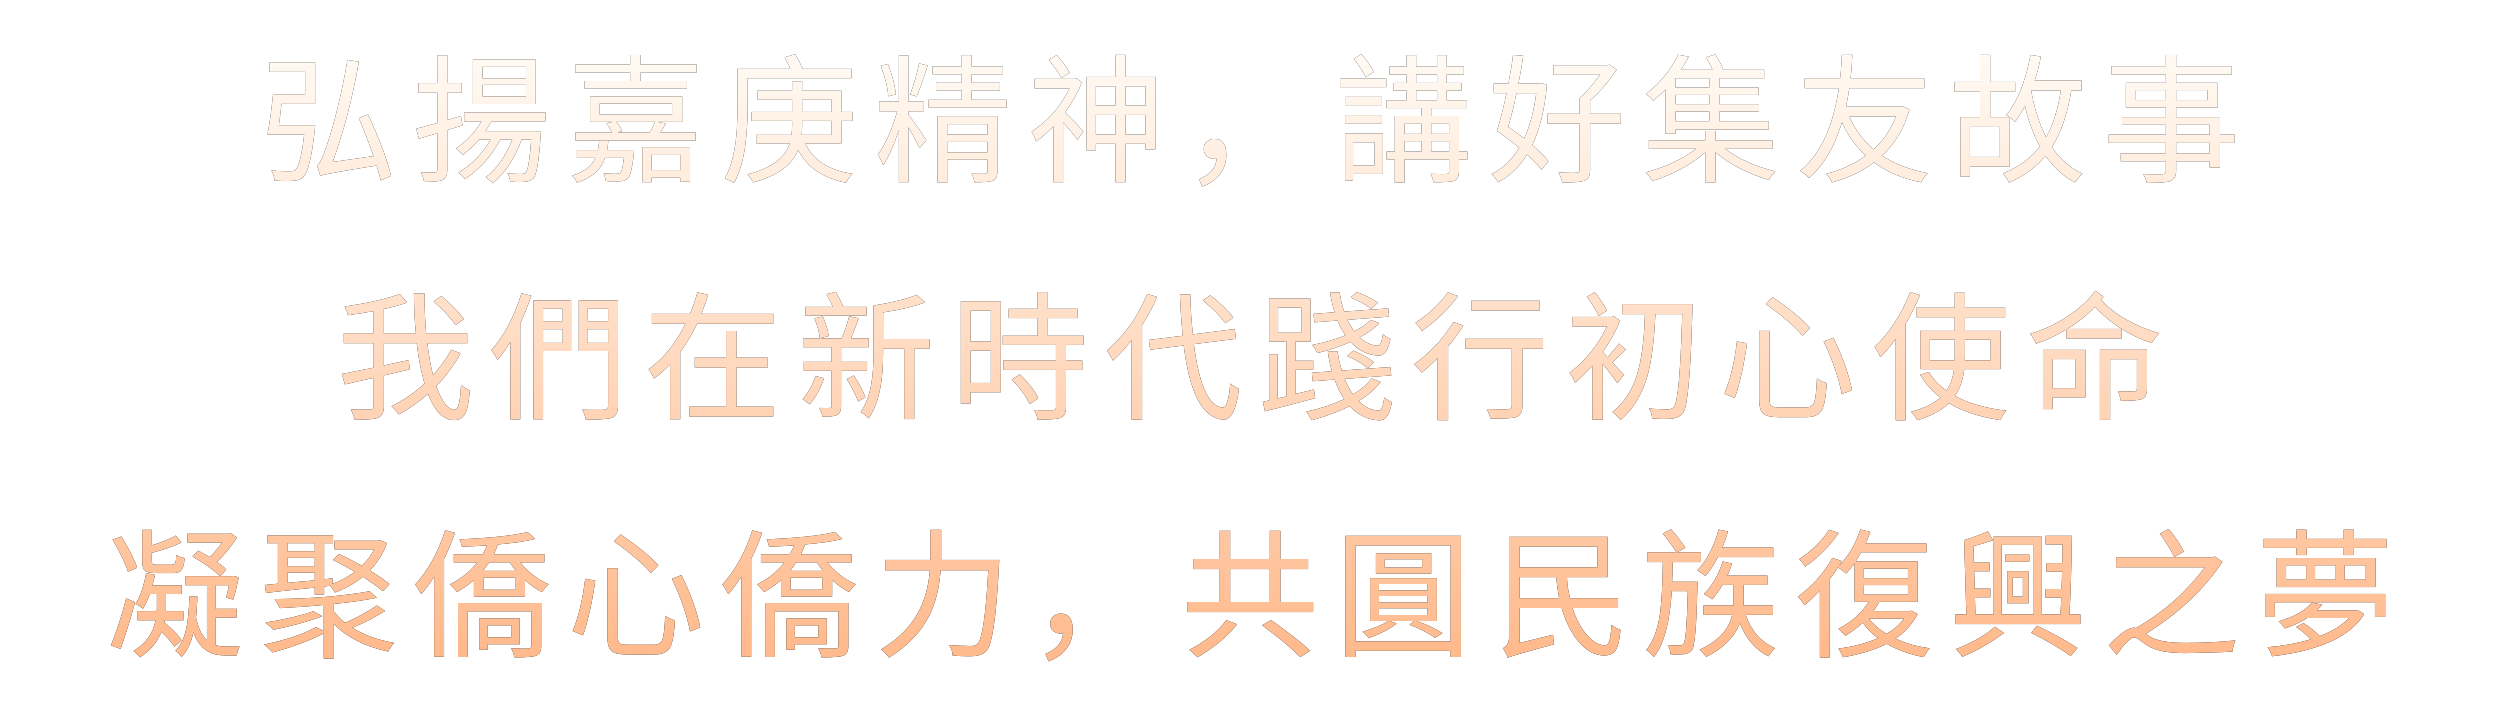 <svg height="163.2" viewBox="0 0 573.033 163.2" width="573.033" xmlns="http://www.w3.org/2000/svg" xmlns:xlink="http://www.w3.org/1999/xlink">
<defs>
<path d="M 61.75 16.48 L 61.75 14.27 L 72.24 14.27 L 72.24 23.81 L 64.53 23.81 C 64.45 24.53 64.35 25.37 64.24 26.30 L 64.08 27.55 L 63.92 28.70 L 72.24 28.70 C 72.20 29.22 72.17 29.58 72.15 29.79 C 71.47 35.96 70.60 39.53 69.56 40.51 C 69.02 41.09 68.24 41.40 67.22 41.44 C 66.77 41.48 66.19 41.50 65.46 41.50 C 64.76 41.50 63.91 41.46 62.93 41.38 C 62.89 40.95 62.80 40.54 62.68 40.16 C 62.57 39.78 62.41 39.41 62.20 39.07 C 62.60 39.09 63.01 39.13 63.41 39.17 C 63.84 39.19 64.28 39.21 64.72 39.23 C 64.90 39.23 65.07 39.23 65.24 39.23 C 65.41 39.23 65.58 39.24 65.75 39.26 L 66.45 39.26 C 67.07 39.26 67.50 39.15 67.73 38.91 C 68.54 38.17 69.20 35.48 69.72 30.85 L 61.30 30.85 C 61.56 29.53 61.79 28.10 62.00 26.56 C 62.22 25.02 62.41 23.37 62.58 21.60 L 69.94 21.60 L 69.94 16.48 L 61.75 16.48 M 89.65 40.32 L 87.25 41.38 C 87.17 40.91 87.04 40.38 86.87 39.81 C 86.72 39.23 86.54 38.61 86.32 37.95 C 82.38 38.57 79.33 39.08 77.17 39.49 C 75.02 39.87 73.76 40.15 73.40 40.32 C 73.38 40.19 73.33 40.03 73.27 39.84 C 73.23 39.65 73.16 39.42 73.08 39.17 C 72.99 38.93 72.92 38.71 72.85 38.50 C 72.79 38.28 72.71 38.09 72.63 37.92 C 73.18 37.73 73.94 36.21 74.90 33.38 C 75.01 33.03 75.14 32.63 75.28 32.16 C 75.46 31.67 75.64 31.09 75.83 30.43 C 76.06 29.69 76.29 28.92 76.50 28.13 C 76.71 27.34 76.93 26.52 77.14 25.66 C 77.70 23.47 78.18 21.38 78.58 19.39 C 79.01 17.39 79.36 15.50 79.64 13.73 L 82.26 14.14 C 81.51 18.39 80.64 22.43 79.64 26.27 C 78.63 30.09 77.51 33.71 76.28 37.12 L 85.62 35.78 C 85.07 34.18 84.50 32.65 83.92 31.20 C 83.37 29.75 82.80 28.37 82.23 27.07 L 84.37 26.24 C 86.95 31.79 88.71 36.48 89.65 40.32 Z M 120.56 17.95 L 120.56 15.33 L 110.58 15.33 L 110.58 17.95 L 120.56 17.95 M 120.56 22.11 L 120.56 19.46 L 110.58 19.46 L 110.58 22.11 L 120.56 22.11 M 122.80 13.60 L 122.80 23.84 L 108.40 23.84 L 108.40 13.60 L 122.80 13.60 M 106.00 28.74 L 102.52 29.82 L 102.52 38.88 C 102.52 40.12 102.14 40.92 101.40 41.28 C 100.76 41.56 99.36 41.70 97.20 41.70 C 97.16 41.35 97.08 41.00 96.95 40.64 C 96.84 40.28 96.68 39.89 96.47 39.49 C 96.77 39.51 97.09 39.52 97.43 39.52 C 97.77 39.52 98.11 39.52 98.45 39.52 L 99.67 39.52 C 100.05 39.48 100.24 39.27 100.24 38.91 L 100.24 30.53 L 96.02 31.81 L 95.41 29.50 C 95.82 29.40 96.43 29.24 97.24 29.02 C 98.05 28.81 99.05 28.53 100.24 28.19 L 100.24 21.25 L 95.92 21.25 L 95.92 19.04 L 100.24 19.04 L 100.24 12.67 L 102.52 12.67 L 102.52 19.04 L 105.84 19.04 L 105.84 21.25 L 102.52 21.25 L 102.52 27.52 L 105.65 26.59 L 106.00 28.74 M 125.04 27.81 L 112.63 27.81 C 112.54 27.98 112.45 28.16 112.34 28.35 C 112.23 28.52 112.12 28.71 111.99 28.93 L 111.28 30.05 L 122.90 30.05 L 122.90 30.08 L 123.99 30.08 C 123.97 30.29 123.96 30.49 123.96 30.66 C 123.96 30.81 123.95 30.93 123.92 31.04 C 123.56 36.78 123.01 40.05 122.26 40.86 C 121.88 41.33 121.22 41.60 120.28 41.66 C 119.83 41.71 119.33 41.73 118.77 41.73 C 118.22 41.71 117.60 41.67 116.92 41.63 C 116.90 40.99 116.69 40.36 116.31 39.74 C 116.88 39.81 117.51 39.84 118.20 39.84 C 118.32 39.86 118.45 39.87 118.58 39.87 C 118.71 39.87 118.84 39.87 118.96 39.87 L 119.48 39.87 C 119.97 39.87 120.31 39.78 120.50 39.58 C 121.03 38.99 121.45 36.45 121.75 31.97 L 119.57 31.97 C 118.06 36.21 115.85 39.56 112.95 42.02 C 112.80 41.82 112.55 41.59 112.21 41.31 C 112.06 41.16 111.91 41.03 111.76 40.93 C 111.62 40.80 111.48 40.69 111.35 40.61 C 113.95 38.60 115.98 35.72 117.43 31.97 L 114.71 31.97 C 112.72 35.68 110.02 38.71 106.58 41.06 C 106.45 40.86 106.23 40.61 105.91 40.29 C 105.76 40.12 105.61 39.98 105.46 39.87 C 105.31 39.77 105.18 39.67 105.08 39.58 C 108.23 37.64 110.70 35.10 112.47 31.97 L 109.81 31.97 C 108.58 33.42 107.32 34.60 106.04 35.52 C 105.95 35.41 105.84 35.30 105.72 35.17 C 105.61 35.04 105.48 34.90 105.33 34.75 C 104.99 34.37 104.72 34.11 104.53 33.98 C 106.96 32.36 108.91 30.30 110.36 27.81 L 106.39 27.81 L 106.39 25.79 L 125.04 25.79 L 125.04 27.81 Z M 139.16 34.40 L 145.33 34.40 C 145.31 34.59 145.30 34.76 145.30 34.91 C 145.30 35.06 145.29 35.19 145.27 35.30 C 144.95 38.45 144.51 40.31 143.96 40.86 C 143.51 41.31 142.92 41.54 142.20 41.54 C 141.96 41.56 141.73 41.57 141.49 41.57 C 141.26 41.57 141.02 41.57 140.79 41.57 C 140.45 41.57 140.12 41.57 139.80 41.57 C 139.48 41.55 139.17 41.53 138.87 41.50 C 138.76 40.82 138.59 40.22 138.36 39.71 C 138.91 39.78 139.50 39.81 140.12 39.81 C 140.22 39.83 140.33 39.84 140.44 39.84 C 140.56 39.84 140.68 39.84 140.79 39.84 L 141.24 39.84 C 141.71 39.84 142.03 39.75 142.20 39.58 C 142.54 39.24 142.80 38.11 143.00 36.19 L 138.68 36.19 C 137.76 38.90 135.62 40.79 132.24 41.86 C 132.01 41.26 131.63 40.73 131.09 40.26 C 133.82 39.45 135.62 38.09 136.47 36.19 L 132.24 36.19 L 132.24 34.40 L 137.01 34.40 C 137.10 34.10 137.16 33.78 137.20 33.44 C 137.27 33.08 137.31 32.69 137.33 32.29 L 139.44 32.29 C 139.38 32.99 139.28 33.70 139.16 34.40 M 155.92 35.52 L 149.36 35.52 L 149.36 38.98 L 155.92 38.98 L 155.92 35.52 M 147.22 41.76 L 147.22 33.73 L 158.16 33.73 L 158.16 41.66 L 155.92 41.66 L 155.92 40.74 L 149.36 40.74 L 149.36 41.76 L 147.22 41.76 M 150.16 27.94 L 141.27 27.94 C 141.95 28.70 142.40 29.42 142.61 30.08 L 141.52 30.34 L 148.92 30.34 C 149.41 29.59 149.82 28.79 150.16 27.94 M 137.46 23.74 L 137.46 26.27 L 154.04 26.27 L 154.04 23.74 L 137.46 23.74 M 150.80 27.94 L 152.63 28.32 L 151.99 29.38 C 151.86 29.59 151.74 29.78 151.64 29.95 C 151.53 30.10 151.43 30.23 151.35 30.34 L 159.44 30.34 L 159.44 32.22 L 131.89 32.22 L 131.89 30.34 L 140.21 30.34 C 140.06 29.93 139.87 29.56 139.64 29.22 C 139.42 28.87 139.18 28.55 138.90 28.26 L 140.37 27.94 L 135.25 27.94 L 135.25 22.08 L 156.37 22.08 L 156.37 27.94 L 150.80 27.94 M 146.80 14.78 L 159.67 14.78 L 159.67 16.64 L 146.80 16.64 L 146.80 18.56 L 157.46 18.56 L 157.46 20.32 L 134.00 20.32 L 134.00 18.56 L 144.44 18.56 L 144.44 16.64 L 131.86 16.64 L 131.86 14.78 L 144.44 14.78 L 144.44 12.61 L 146.80 12.61 L 146.80 14.78 Z M 171.38 17.92 L 171.38 24.45 C 171.38 26.11 171.33 27.68 171.22 29.15 C 171.14 30.60 171.01 31.96 170.84 33.22 C 170.37 36.78 169.50 39.70 168.24 41.98 C 168.14 41.90 168.00 41.80 167.83 41.70 C 167.68 41.59 167.49 41.48 167.25 41.38 C 166.89 41.21 166.52 41.05 166.13 40.90 C 166.73 39.83 167.23 38.61 167.64 37.25 C 168.04 35.86 168.36 34.34 168.60 32.67 C 168.68 32.01 168.76 31.33 168.82 30.62 C 168.88 29.90 168.93 29.15 168.95 28.38 C 169.01 27.23 169.04 25.93 169.04 24.48 L 169.04 15.78 L 181.14 15.78 C 180.97 15.33 180.77 14.88 180.53 14.43 C 180.32 13.98 180.10 13.55 179.86 13.12 L 182.29 12.42 C 183.00 13.70 183.57 14.82 184.02 15.78 L 195.19 15.78 L 195.19 17.92 L 171.38 17.92 M 183.76 30.91 L 190.55 30.91 L 190.55 27.71 L 183.86 27.71 L 183.86 28.67 C 183.86 29.42 183.83 30.17 183.76 30.91 M 183.86 22.75 L 183.86 25.66 L 190.55 25.66 L 190.55 22.75 L 183.86 22.75 M 192.85 27.71 L 192.85 32.86 L 184.60 32.86 C 186.28 36.66 189.88 38.99 195.38 39.84 C 194.78 40.44 194.30 41.12 193.94 41.89 C 188.56 40.82 184.91 38.30 182.96 34.34 C 181.60 37.81 178.18 40.31 172.69 41.82 C 172.61 41.67 172.51 41.53 172.40 41.38 C 172.30 41.21 172.19 41.05 172.08 40.90 C 171.94 40.68 171.80 40.50 171.67 40.35 C 171.54 40.20 171.42 40.07 171.32 39.97 C 176.74 38.58 179.97 36.21 181.01 32.86 L 173.33 32.86 L 173.33 30.91 L 181.43 30.91 C 181.47 30.57 181.50 30.21 181.52 29.82 C 181.55 29.44 181.56 29.05 181.56 28.64 L 181.56 27.71 L 172.24 27.71 L 172.24 25.66 L 181.56 25.66 L 181.56 22.75 L 173.59 22.75 L 173.59 20.80 L 181.56 20.80 L 181.56 18.62 L 183.86 18.62 L 183.86 20.80 L 192.85 20.80 L 192.85 25.66 L 195.44 25.66 L 195.44 27.71 L 192.85 27.71 Z M 205.36 21.63 L 203.60 22.08 C 203.46 19.99 202.88 17.65 201.88 15.07 L 203.51 14.69 C 204.49 17.06 205.11 19.37 205.36 21.63 M 208.21 25.50 L 208.21 26.21 C 208.43 26.46 208.70 26.85 209.04 27.36 C 209.41 27.85 209.86 28.47 210.39 29.22 C 211.39 30.67 212.04 31.65 212.34 32.16 L 210.74 33.98 C 210.53 33.45 210.18 32.73 209.68 31.81 C 209.47 31.38 209.24 30.95 208.98 30.53 C 208.75 30.08 208.49 29.62 208.21 29.15 L 208.21 41.76 L 206.04 41.76 L 206.04 29.82 C 205.50 31.47 204.94 32.96 204.34 34.30 C 203.76 35.65 203.14 36.83 202.45 37.86 C 202.32 37.54 202.13 37.12 201.88 36.61 C 201.66 36.18 201.44 35.80 201.20 35.46 C 203.02 32.94 204.50 29.62 205.65 25.50 L 201.52 25.50 L 201.52 23.26 L 206.04 23.26 L 206.04 12.70 L 208.21 12.70 L 208.21 23.30 L 211.76 23.30 L 211.76 25.50 L 208.21 25.50 M 210.10 22.11 L 208.63 21.63 C 209.03 20.57 209.41 19.45 209.75 18.27 C 210.09 17.08 210.40 15.83 210.68 14.53 L 212.63 15.01 C 212.42 15.69 212.20 16.35 211.99 16.99 C 211.80 17.63 211.59 18.23 211.38 18.78 C 211.15 19.49 210.91 20.12 210.68 20.67 C 210.46 21.23 210.27 21.71 210.10 22.11 M 217.11 34.91 L 226.36 34.91 L 226.36 32.54 L 217.11 32.54 L 217.11 34.91 M 226.36 28.45 L 217.11 28.45 L 217.11 30.82 L 226.36 30.82 L 226.36 28.45 M 228.60 26.62 L 228.60 39.36 C 228.60 40.47 228.23 41.16 227.51 41.44 C 226.91 41.67 225.54 41.79 223.38 41.79 C 223.27 41.17 223.05 40.51 222.71 39.81 C 223.01 39.83 223.32 39.84 223.64 39.84 C 223.98 39.84 224.32 39.84 224.66 39.84 L 225.84 39.84 C 226.19 39.84 226.36 39.68 226.36 39.36 L 226.36 36.61 L 217.11 36.61 L 217.11 41.79 L 214.87 41.79 L 214.87 26.62 L 228.60 26.62 M 222.71 22.88 L 230.71 22.88 L 230.71 24.70 L 212.85 24.70 L 212.85 22.88 L 220.44 22.88 L 220.44 20.70 L 214.55 20.70 L 214.55 18.98 L 220.44 18.98 L 220.44 17.02 L 213.75 17.02 L 213.75 15.20 L 220.44 15.20 L 220.44 12.64 L 222.71 12.64 L 222.71 15.20 L 229.88 15.20 L 229.88 17.02 L 222.71 17.02 L 222.71 18.98 L 229.20 18.98 L 229.20 20.70 L 222.71 20.70 L 222.71 22.88 Z M 245.20 16.67 L 243.28 17.89 C 242.96 17.27 242.56 16.62 242.07 15.94 C 241.60 15.23 241.04 14.49 240.40 13.70 L 242.23 12.61 C 243.55 14.12 244.54 15.48 245.20 16.67 M 246.77 17.98 L 247.99 18.88 C 247.07 21.18 245.79 23.49 244.15 25.79 C 244.45 26.07 244.79 26.41 245.17 26.82 C 245.58 27.20 246.02 27.64 246.48 28.13 C 246.95 28.60 247.34 29.00 247.64 29.34 C 247.96 29.66 248.19 29.92 248.34 30.11 L 246.96 32.03 C 246.54 31.43 246.05 30.81 245.49 30.14 C 244.96 29.48 244.35 28.78 243.67 28.03 L 243.67 41.76 L 241.49 41.76 L 241.49 28.93 C 240.81 29.65 240.13 30.30 239.44 30.88 C 238.78 31.46 238.13 31.97 237.49 32.42 C 237.41 32.05 237.25 31.64 237.01 31.17 C 236.78 30.66 236.59 30.31 236.44 30.14 C 240.19 27.78 243.10 24.48 245.17 20.26 L 237.11 20.26 L 237.11 18.08 L 246.36 18.08 L 246.77 17.98 M 258.00 30.82 L 262.55 30.82 L 262.55 26.34 L 258.00 26.34 L 258.00 30.82 M 251.19 30.82 L 255.67 30.82 L 255.67 26.34 L 251.19 26.34 L 251.19 30.82 M 255.67 19.78 L 251.19 19.78 L 251.19 24.19 L 255.67 24.19 L 255.67 19.78 M 262.55 19.78 L 258.00 19.78 L 258.00 24.19 L 262.55 24.19 L 262.55 19.78 M 258.00 17.63 L 264.82 17.63 L 264.82 34.24 L 262.55 34.24 L 262.55 32.96 L 258.00 32.96 L 258.00 41.76 L 255.67 41.76 L 255.67 32.96 L 251.19 32.96 L 251.19 34.46 L 249.01 34.46 L 249.01 17.63 L 255.67 17.63 L 255.67 12.58 L 258.00 12.58 L 258.00 17.63 Z M 275.54 42.78 L 274.84 41.09 C 277.38 40.02 278.72 38.45 278.87 36.38 C 278.80 36.41 278.72 36.42 278.61 36.42 C 278.53 36.42 278.43 36.42 278.32 36.42 C 277.64 36.42 277.08 36.22 276.63 35.84 C 276.16 35.43 275.92 34.87 275.92 34.14 C 275.92 33.42 276.17 32.84 276.66 32.42 C 277.11 32.03 277.67 31.84 278.36 31.84 C 280.17 31.84 281.08 33.07 281.08 35.52 C 281.08 37.21 280.58 38.70 279.57 40.00 C 278.59 41.24 277.25 42.17 275.54 42.78 Z M 314.93 16.45 L 313.04 17.70 C 312.47 16.50 311.55 15.08 310.29 13.44 L 312.05 12.42 C 313.31 13.85 314.27 15.19 314.93 16.45 M 315.06 32.61 L 310.13 32.61 L 310.13 37.89 L 315.06 37.89 L 315.06 32.61 M 316.98 30.62 L 316.98 39.87 L 310.13 39.87 L 310.13 41.38 L 308.31 41.38 L 308.31 30.62 L 316.98 30.62 M 308.31 28.26 L 308.31 26.37 L 316.76 26.37 L 316.76 28.26 L 308.31 28.26 M 316.76 22.21 L 316.76 24.10 L 308.31 24.10 L 308.31 22.21 L 316.76 22.21 M 307.16 19.97 L 307.16 18.02 L 317.75 18.02 L 317.75 19.97 L 307.16 19.97 M 328.05 34.72 L 332.15 34.72 L 332.15 32.35 L 328.05 32.35 L 328.05 34.72 M 321.94 32.35 L 321.94 34.72 L 325.84 34.72 L 325.84 32.35 L 321.94 32.35 M 325.84 28.38 L 321.94 28.38 L 321.94 30.69 L 325.84 30.69 L 325.84 28.38 M 332.15 28.38 L 328.05 28.38 L 328.05 30.69 L 332.15 30.69 L 332.15 28.38 M 324.60 20.77 L 324.60 22.98 L 329.40 22.98 L 329.40 20.77 L 324.60 20.77 M 324.60 17.09 L 324.60 19.01 L 329.40 19.01 L 329.40 17.09 L 324.60 17.09 M 336.34 34.72 L 336.34 36.54 L 334.42 36.54 L 334.42 39.33 C 334.42 40.44 334.05 41.14 333.30 41.44 C 332.70 41.67 331.12 41.79 328.56 41.79 C 328.50 41.26 328.29 40.61 327.92 39.84 C 328.33 39.86 328.72 39.87 329.11 39.87 C 329.49 39.87 329.87 39.88 330.23 39.90 C 330.57 39.90 330.85 39.90 331.06 39.90 C 331.27 39.90 331.43 39.89 331.54 39.87 C 331.95 39.85 332.15 39.67 332.15 39.33 L 332.15 36.54 L 321.94 36.54 L 321.94 41.86 L 319.70 41.86 L 319.70 36.54 L 317.81 36.54 L 317.81 34.72 L 319.70 34.72 L 319.70 26.59 L 325.84 26.59 L 325.84 24.77 L 317.78 24.77 L 317.78 22.98 L 322.39 22.98 L 322.39 20.77 L 319.35 20.77 L 319.35 19.01 L 322.39 19.01 L 322.39 17.09 L 318.48 17.09 L 318.48 15.26 L 322.39 15.26 L 322.39 12.64 L 324.60 12.64 L 324.60 15.26 L 329.40 15.26 L 329.40 12.64 L 331.60 12.64 L 331.60 15.26 L 335.54 15.26 L 335.54 17.09 L 331.60 17.09 L 331.60 19.01 L 335.00 19.01 L 335.00 20.77 L 331.60 20.77 L 331.60 22.98 L 336.24 22.98 L 336.24 24.77 L 328.05 24.77 L 328.05 26.59 L 334.42 26.59 L 334.42 34.72 L 336.34 34.72 Z M 352.12 21.34 L 347.60 21.34 C 347.33 22.73 347.03 24.07 346.71 25.38 C 346.39 26.66 346.05 27.89 345.68 29.09 C 346.32 29.49 346.94 29.92 347.54 30.37 C 348.16 30.82 348.77 31.27 349.36 31.74 C 350.05 30.25 350.61 28.64 351.06 26.91 C 351.53 25.18 351.88 23.33 352.12 21.34 M 353.14 19.04 L 354.58 19.39 C 354.07 25.09 352.95 29.71 351.22 33.25 C 352.88 34.66 354.12 35.89 354.93 36.96 L 353.33 38.91 C 352.93 38.38 352.45 37.82 351.89 37.25 C 351.34 36.67 350.72 36.06 350.04 35.42 C 349.18 36.79 348.20 38.01 347.09 39.07 C 345.98 40.14 344.75 41.05 343.38 41.79 C 343.21 41.45 342.99 41.11 342.71 40.77 C 342.43 40.41 342.15 40.12 341.88 39.90 C 344.42 38.65 346.54 36.64 348.24 33.89 C 347.46 33.23 346.63 32.58 345.78 31.94 C 344.93 31.27 344.03 30.63 343.09 30.02 C 343.43 29.01 343.79 27.79 344.15 26.34 C 344.53 24.89 344.93 23.22 345.33 21.34 L 342.39 21.34 L 342.39 19.14 L 345.75 19.14 C 346.24 16.66 346.59 14.49 346.80 12.61 L 349.14 12.77 C 348.97 14.01 348.79 15.16 348.60 16.22 C 348.40 17.27 348.22 18.24 348.05 19.14 L 352.69 19.14 L 353.14 19.04 M 371.51 26.08 L 371.51 28.35 L 364.47 28.35 L 364.47 38.98 C 364.47 40.26 364.02 41.08 363.12 41.44 C 362.34 41.72 360.67 41.85 358.13 41.82 C 358.05 41.48 357.93 41.12 357.78 40.74 C 357.63 40.35 357.45 39.96 357.24 39.55 C 357.68 39.57 358.12 39.58 358.55 39.58 C 359.00 39.58 359.42 39.59 359.83 39.62 C 360.21 39.62 360.53 39.62 360.79 39.62 C 361.04 39.62 361.24 39.61 361.36 39.58 C 361.83 39.58 362.07 39.38 362.07 38.98 L 362.07 28.35 L 354.68 28.35 L 354.68 26.08 L 362.07 26.08 L 362.07 22.43 C 362.82 21.81 363.57 21.07 364.34 20.19 C 365.13 19.30 365.93 18.28 366.74 17.15 L 356.08 17.15 L 356.08 14.94 L 368.37 14.94 L 368.92 14.82 L 370.55 16.00 C 368.74 18.71 366.71 21.05 364.47 23.01 L 364.47 26.08 L 371.51 26.08 Z M 391.80 20.06 L 391.80 17.92 L 384.05 17.92 L 384.05 20.06 L 391.80 20.06 M 391.80 23.87 L 391.80 21.76 L 384.05 21.76 L 384.05 23.87 L 391.80 23.87 M 391.80 27.78 L 391.80 25.57 L 384.05 25.57 L 384.05 27.78 L 391.80 27.78 M 381.72 30.66 L 381.72 20.51 C 380.99 21.28 380.06 22.14 378.93 23.10 C 378.46 22.49 377.90 21.97 377.24 21.57 C 380.44 19.14 382.91 16.13 384.66 12.54 L 387.09 12.99 L 386.68 13.73 L 386.23 14.50 C 386.06 14.77 385.89 15.04 385.72 15.30 C 385.57 15.55 385.42 15.79 385.27 16.00 L 392.53 16.00 C 392.30 15.45 392.05 14.93 391.80 14.46 C 391.54 13.97 391.30 13.53 391.06 13.12 L 393.17 12.48 C 394.03 13.80 394.63 14.98 395.00 16.00 L 404.37 16.00 L 404.37 17.92 L 394.10 17.92 L 394.10 20.06 L 403.09 20.06 L 403.09 21.76 L 394.10 21.76 L 394.10 23.87 L 403.19 23.87 L 403.19 25.57 L 394.10 25.57 L 394.10 27.78 L 405.43 27.78 L 405.43 29.70 L 384.05 29.70 L 384.05 30.66 L 381.72 30.66 M 406.32 34.11 L 395.41 34.11 C 398.46 36.42 402.30 38.14 406.93 39.30 C 406.83 39.40 406.70 39.53 406.55 39.68 C 406.42 39.83 406.28 40.00 406.13 40.19 C 405.98 40.38 405.86 40.57 405.75 40.74 C 405.64 40.91 405.54 41.07 405.43 41.22 C 400.67 39.83 396.60 37.73 393.20 34.91 L 393.20 41.79 L 390.87 41.79 L 390.87 34.94 C 387.56 37.80 383.52 39.98 378.74 41.47 C 378.66 41.30 378.55 41.13 378.42 40.96 C 378.31 40.79 378.19 40.62 378.04 40.45 C 377.89 40.23 377.74 40.05 377.59 39.90 C 377.44 39.75 377.30 39.63 377.17 39.52 C 381.80 38.28 385.66 36.48 388.76 34.11 L 377.94 34.11 L 377.94 32.16 L 390.87 32.16 L 390.87 30.02 L 393.20 30.02 L 393.20 32.16 L 406.32 32.16 L 406.32 34.11 Z M 434.55 26.72 L 423.89 26.72 C 425.22 29.73 427.07 32.23 429.46 34.24 C 431.81 32.06 433.50 29.56 434.55 26.72 M 436.05 24.32 L 437.68 25.06 C 436.51 29.34 434.41 32.89 431.38 35.68 C 434.26 37.58 437.76 38.91 441.88 39.68 C 441.62 39.89 441.34 40.22 441.04 40.67 C 440.90 40.89 440.77 41.09 440.66 41.28 C 440.55 41.45 440.46 41.62 440.37 41.79 C 438.26 41.37 436.30 40.78 434.48 40.03 C 432.69 39.26 431.05 38.33 429.56 37.22 C 426.87 39.24 423.66 40.78 419.92 41.82 C 419.78 41.46 419.58 41.11 419.35 40.77 C 419.20 40.55 419.06 40.37 418.93 40.22 C 418.80 40.07 418.69 39.95 418.58 39.84 C 421.97 38.99 425.00 37.60 427.67 35.68 C 425.43 33.65 423.60 31.11 422.20 28.06 C 420.49 33.70 417.97 37.94 414.64 40.80 C 414.26 40.31 413.58 39.77 412.60 39.17 C 415.22 37.08 417.31 34.11 418.87 30.27 C 419.47 28.82 419.98 27.25 420.40 25.57 C 420.85 23.88 421.22 22.10 421.49 20.22 L 413.65 20.22 L 413.65 17.92 L 421.78 17.92 C 421.91 16.83 422.00 15.73 422.07 14.62 C 422.09 14.43 422.10 14.24 422.10 14.05 C 422.10 13.83 422.11 13.62 422.13 13.41 C 422.13 13.32 422.13 13.25 422.13 13.18 C 422.13 13.12 422.14 13.05 422.16 12.96 L 422.16 12.58 L 424.60 12.58 L 424.56 12.99 L 424.53 13.47 C 424.51 13.71 424.50 13.93 424.50 14.14 C 424.50 14.36 424.49 14.55 424.47 14.72 C 424.40 15.83 424.31 16.90 424.18 17.92 L 441.08 17.92 L 441.08 20.22 L 423.89 20.22 C 423.64 21.97 423.38 23.38 423.12 24.45 L 435.67 24.45 L 436.05 24.32 Z M 465.65 20.74 L 465.59 20.86 C 466.31 24.96 467.46 28.48 469.01 31.42 C 470.59 28.63 471.71 25.07 472.37 20.74 L 465.65 20.74 M 458.39 35.97 L 458.39 29.09 L 451.54 29.09 L 451.54 35.97 L 458.39 35.97 M 477.11 20.74 L 474.77 20.74 C 474.35 23.40 473.76 25.82 473.01 28.00 C 472.27 30.15 471.37 32.05 470.32 33.70 C 472.22 36.51 474.56 38.55 477.33 39.81 C 476.71 40.36 476.16 41.03 475.67 41.82 C 473.02 40.48 470.75 38.44 468.85 35.71 C 466.74 38.27 463.96 40.32 460.50 41.86 C 460.44 41.71 460.35 41.55 460.24 41.38 C 460.14 41.18 460.01 40.98 459.86 40.77 C 459.71 40.55 459.57 40.36 459.44 40.19 C 459.34 40.02 459.23 39.87 459.12 39.74 C 462.71 38.29 465.52 36.25 467.57 33.60 C 466.14 30.93 464.99 27.83 464.12 24.29 C 463.78 24.97 463.41 25.62 463.03 26.24 C 462.67 26.84 462.28 27.40 461.88 27.94 C 461.73 27.77 461.55 27.59 461.33 27.42 C 461.12 27.25 460.90 27.08 460.66 26.91 L 460.66 38.21 L 451.54 38.21 L 451.54 40.45 L 449.33 40.45 L 449.33 26.85 L 453.84 26.85 L 453.84 21.02 L 447.99 21.02 L 447.99 18.78 L 453.84 18.78 L 453.84 12.58 L 456.18 12.58 L 456.18 18.78 L 461.91 18.78 L 461.91 21.02 L 456.18 21.02 L 456.18 26.85 L 460.56 26.85 L 460.18 26.59 L 460.02 26.46 L 459.86 26.37 C 462.38 23.40 464.23 18.81 465.43 12.58 L 467.80 12.96 C 467.63 13.88 467.42 14.79 467.19 15.71 C 466.95 16.63 466.69 17.55 466.39 18.46 L 477.11 18.46 L 477.11 20.74 Z M 506.48 35.14 L 506.48 32.74 L 498.80 32.74 L 498.80 35.14 L 506.48 35.14 M 498.80 28.61 L 498.80 30.85 L 506.48 30.85 L 506.48 28.61 L 498.80 28.61 M 489.56 22.94 L 496.44 22.94 L 496.44 20.64 L 489.56 20.64 L 489.56 22.94 M 505.97 20.64 L 498.80 20.64 L 498.80 22.94 L 505.97 22.94 L 505.97 20.64 M 512.15 30.85 L 512.15 32.74 L 508.85 32.74 L 508.85 38.40 L 506.48 38.40 L 506.48 36.96 L 498.80 36.96 L 498.80 39.17 C 498.80 40.38 498.34 41.17 497.40 41.54 C 496.67 41.79 494.90 41.92 492.08 41.92 C 491.96 41.34 491.68 40.67 491.25 39.90 C 491.66 39.93 492.08 39.94 492.53 39.94 C 493.00 39.94 493.48 39.94 493.97 39.94 L 495.64 39.94 C 496.17 39.91 496.44 39.66 496.44 39.17 L 496.44 36.96 L 486.10 36.96 L 486.10 35.14 L 496.44 35.14 L 496.44 32.74 L 483.35 32.74 L 483.35 30.85 L 496.44 30.85 L 496.44 28.61 L 486.39 28.61 L 486.39 26.85 L 496.44 26.85 L 496.44 24.61 L 487.28 24.61 L 487.28 18.98 L 496.44 18.98 L 496.44 17.12 L 483.96 17.12 L 483.96 15.17 L 496.44 15.17 L 496.44 12.61 L 498.80 12.61 L 498.80 15.17 L 511.54 15.17 L 511.54 17.12 L 498.80 17.12 L 498.80 18.98 L 508.34 18.98 L 508.34 24.61 L 498.80 24.61 L 498.80 26.85 L 508.85 26.85 L 508.85 30.85 L 512.15 30.85 Z M 106.32 73.15 L 104.40 74.53 C 103.30 72.84 101.62 71.03 99.38 69.09 L 101.20 67.84 C 102.34 68.80 103.33 69.73 104.18 70.62 C 105.06 71.50 105.77 72.34 106.32 73.15 M 103.44 80.13 L 105.56 80.99 C 104.13 83.66 102.27 86.17 99.99 88.51 C 101.29 92.12 102.71 93.92 104.24 93.92 C 105.03 93.92 105.51 92.01 105.68 88.19 C 106.28 88.79 106.95 89.22 107.70 89.47 C 107.59 90.79 107.44 91.90 107.25 92.80 C 107.08 93.70 106.86 94.38 106.58 94.85 C 106.07 95.81 105.22 96.29 104.02 96.29 C 101.63 96.29 99.66 94.29 98.10 90.30 C 95.95 92.20 93.70 93.77 91.35 95.01 C 90.92 94.28 90.38 93.65 89.72 93.12 C 92.53 91.73 95.06 90.01 97.30 87.94 C 96.92 86.61 96.58 85.17 96.28 83.62 C 95.98 82.06 95.72 80.41 95.51 78.66 L 87.99 78.66 L 87.99 83.78 L 90.87 83.14 L 93.72 82.53 L 93.88 84.67 L 90.93 85.38 L 87.99 86.05 L 87.99 93.15 C 87.99 94.56 87.53 95.43 86.61 95.78 C 85.82 96.07 84.05 96.22 81.30 96.22 C 81.13 95.46 80.83 94.66 80.40 93.82 C 80.87 93.85 81.34 93.87 81.81 93.89 C 82.28 93.89 82.75 93.89 83.22 93.89 C 83.58 93.89 83.90 93.89 84.18 93.89 C 84.48 93.89 84.71 93.88 84.88 93.86 C 85.40 93.86 85.65 93.61 85.65 93.12 L 85.65 86.62 C 85.23 86.71 84.71 86.82 84.12 86.94 C 83.54 87.07 82.89 87.22 82.16 87.39 L 81.33 87.58 L 80.53 87.78 C 80.26 87.84 79.99 87.90 79.73 87.97 C 79.48 88.01 79.24 88.05 79.03 88.10 L 78.36 85.70 C 78.78 85.61 79.27 85.53 79.83 85.44 C 80.38 85.33 81.00 85.21 81.68 85.06 C 82.24 84.95 82.88 84.82 83.60 84.67 L 84.63 84.48 L 85.65 84.26 L 85.65 78.66 L 78.80 78.66 L 78.80 76.38 L 85.65 76.38 L 85.65 71.30 C 83.78 71.66 81.81 71.98 79.76 72.26 C 79.62 71.62 79.36 70.95 79.00 70.27 C 84.48 69.44 88.69 68.48 91.64 67.39 L 93.33 69.34 C 92.54 69.62 91.70 69.89 90.80 70.14 C 89.93 70.38 88.99 70.60 87.99 70.82 L 87.99 76.38 L 95.32 76.38 C 95.19 75.06 95.08 73.64 95.00 72.13 C 94.93 70.59 94.89 68.97 94.87 67.26 L 97.30 67.26 C 97.30 70.49 97.43 73.53 97.68 76.38 L 107.09 76.38 L 107.09 78.66 L 97.94 78.66 C 98.11 80.02 98.30 81.31 98.52 82.53 C 98.73 83.74 98.98 84.89 99.25 85.95 C 100.96 84.12 102.36 82.18 103.44 80.13 Z M 119.54 67.20 L 121.78 67.78 C 121.44 68.82 121.06 69.88 120.63 70.94 C 120.20 71.99 119.74 73.05 119.25 74.11 L 119.25 96.13 L 116.98 96.13 L 116.98 78.34 C 116.51 79.13 116.03 79.86 115.54 80.54 C 115.05 81.23 114.55 81.88 114.04 82.50 C 113.95 82.33 113.86 82.15 113.75 81.98 C 113.64 81.79 113.52 81.59 113.40 81.38 C 113.08 80.89 112.81 80.52 112.60 80.29 C 114.09 78.60 115.41 76.67 116.56 74.50 C 117.72 72.30 118.71 69.87 119.54 67.20 M 128.98 70.78 L 124.47 70.78 L 124.47 73.63 L 128.98 73.63 L 128.98 70.78 M 124.47 78.59 L 128.98 78.59 L 128.98 75.46 L 124.47 75.46 L 124.47 78.59 M 130.90 68.86 L 130.90 80.45 L 124.47 80.45 L 124.47 96.10 L 122.26 96.10 L 122.26 68.86 L 130.90 68.86 M 134.61 78.59 L 139.38 78.59 L 139.38 75.46 L 134.61 75.46 L 134.61 78.59 M 139.38 70.78 L 134.61 70.78 L 134.61 73.63 L 139.38 73.63 L 139.38 70.78 M 141.65 68.86 L 141.65 93.09 C 141.65 94.52 141.17 95.41 140.21 95.78 C 139.44 96.05 137.47 96.19 134.29 96.19 C 134.21 95.81 134.10 95.42 133.97 95.04 C 133.84 94.66 133.67 94.27 133.46 93.89 C 133.95 93.91 134.46 93.93 135.00 93.95 C 135.53 93.95 136.06 93.95 136.60 93.95 C 137.02 93.95 137.40 93.95 137.72 93.95 C 138.04 93.95 138.30 93.94 138.52 93.92 C 139.09 93.88 139.38 93.60 139.38 93.09 L 139.38 80.45 L 132.66 80.45 L 132.66 68.86 L 141.65 68.86 Z M 168.79 84.22 L 168.79 93.22 L 177.24 93.22 L 177.24 95.46 L 158.00 95.46 L 158.00 93.22 L 166.42 93.22 L 166.42 84.22 L 159.25 84.22 L 159.25 81.98 L 166.42 81.98 L 166.42 75.87 L 168.79 75.87 L 168.79 81.98 L 175.99 81.98 L 175.99 84.22 L 168.79 84.22 M 160.76 71.94 L 177.24 71.94 L 177.24 74.21 L 159.80 74.21 C 159.20 75.45 158.57 76.61 157.91 77.70 C 157.27 78.78 156.61 79.80 155.92 80.74 L 155.92 96.10 L 153.59 96.10 L 153.59 83.55 C 153.06 84.11 152.48 84.66 151.86 85.22 C 151.26 85.75 150.60 86.27 149.88 86.78 C 149.79 86.51 149.61 86.13 149.33 85.66 C 149.23 85.45 149.11 85.27 148.98 85.12 C 148.87 84.95 148.77 84.79 148.66 84.64 C 152.07 82.21 154.89 78.73 157.11 74.21 L 149.43 74.21 L 149.43 71.94 L 158.16 71.94 C 158.51 71.13 158.82 70.31 159.09 69.50 C 159.37 68.67 159.63 67.83 159.86 66.98 L 162.29 67.58 C 161.95 68.80 161.44 70.25 160.76 71.94 Z M 198.61 70.34 L 198.61 72.32 L 184.60 72.32 L 184.60 70.34 L 190.87 70.34 C 190.63 69.76 190.40 69.24 190.16 68.77 C 189.93 68.28 189.70 67.83 189.46 67.42 L 191.60 66.88 C 191.97 67.54 192.29 68.16 192.56 68.74 C 192.86 69.31 193.11 69.85 193.30 70.34 L 198.61 70.34 M 186.93 86.18 L 188.88 86.69 C 188.10 88.99 187.00 91.00 185.59 92.70 C 185.46 92.60 185.33 92.49 185.20 92.38 C 185.08 92.28 184.95 92.18 184.82 92.10 C 184.65 91.95 184.49 91.83 184.34 91.74 C 184.19 91.64 184.06 91.55 183.96 91.49 C 185.22 90.12 186.21 88.35 186.93 86.18 M 186.68 72.99 L 188.60 72.54 C 189.34 74.19 189.79 75.68 189.94 77.02 L 187.92 77.57 C 187.78 76.16 187.36 74.63 186.68 72.99 M 198.74 84.99 L 192.79 84.99 L 192.79 93.12 C 192.79 94.17 192.48 94.84 191.86 95.14 C 191.33 95.39 190.21 95.52 188.50 95.52 C 188.46 95.18 188.37 94.85 188.24 94.53 C 188.12 94.19 187.97 93.85 187.80 93.50 C 189.01 93.53 189.82 93.53 190.23 93.50 C 190.48 93.50 190.61 93.37 190.61 93.09 L 190.61 84.99 L 184.24 84.99 L 184.24 82.94 L 190.61 82.94 L 190.61 79.58 L 184.08 79.58 L 184.08 77.57 L 192.92 77.57 C 193.66 75.80 194.24 74.10 194.64 72.48 L 196.82 72.96 C 196.48 73.92 196.16 74.78 195.86 75.55 C 195.56 76.32 195.30 76.99 195.06 77.57 L 199.12 77.57 L 199.12 79.58 L 192.79 79.58 L 192.79 82.94 L 198.74 82.94 L 198.74 84.99 M 194.07 86.88 L 195.70 86.05 C 196.36 87.03 196.91 87.95 197.33 88.80 C 197.78 89.63 198.12 90.39 198.36 91.07 L 196.69 92.03 C 196.42 91.26 196.05 90.45 195.60 89.60 C 195.18 88.73 194.67 87.82 194.07 86.88 M 213.08 77.70 L 213.08 79.94 L 209.56 79.94 L 209.56 96.06 L 207.25 96.06 L 207.25 79.94 L 202.42 79.94 L 202.42 80.96 C 202.42 83.90 202.23 86.45 201.84 88.61 C 201.57 90.10 201.20 91.46 200.76 92.67 C 200.31 93.89 199.75 94.97 199.09 95.90 C 198.56 95.33 197.95 94.85 197.27 94.46 C 198.46 92.76 199.28 90.56 199.73 87.87 C 200.05 86.02 200.21 83.71 200.21 80.96 L 200.21 70.05 C 204.54 69.34 207.86 68.51 210.16 67.55 L 212.05 69.31 C 209.58 70.25 206.37 71.02 202.42 71.62 L 202.42 77.70 L 213.08 77.70 Z M 227.12 71.20 L 222.45 71.20 L 222.45 78.27 L 227.12 78.27 L 227.12 71.20 M 222.45 87.78 L 227.12 87.78 L 227.12 80.38 L 222.45 80.38 L 222.45 87.78 M 229.40 69.06 L 229.40 89.92 L 222.45 89.92 L 222.45 92.48 L 220.24 92.48 L 220.24 69.06 L 229.40 69.06 M 231.92 86.98 L 233.78 85.79 C 235.81 87.80 237.22 89.62 238.00 91.26 L 236.02 92.64 C 235.25 90.93 233.89 89.05 231.92 86.98 M 248.37 79.07 L 244.34 79.07 L 244.34 82.66 L 248.08 82.66 L 248.08 84.80 L 244.34 84.80 L 244.34 93.41 C 244.34 94.69 243.90 95.49 243.03 95.81 C 242.30 96.06 240.58 96.19 237.84 96.19 C 237.80 95.83 237.71 95.47 237.56 95.10 C 237.43 94.72 237.26 94.35 237.04 93.98 C 237.45 94.01 237.88 94.02 238.32 94.02 C 238.77 94.02 239.24 94.02 239.73 94.02 L 241.33 94.02 C 241.80 93.99 242.04 93.78 242.04 93.38 L 242.04 84.80 L 229.97 84.80 L 229.97 82.66 L 242.04 82.66 L 242.04 79.07 L 229.84 79.07 L 229.84 76.96 L 237.84 76.96 L 237.84 72.90 L 231.19 72.90 L 231.19 70.78 L 237.84 70.78 L 237.84 66.94 L 240.18 66.94 L 240.18 70.78 L 247.03 70.78 L 247.03 72.90 L 240.18 72.90 L 240.18 76.96 L 248.37 76.96 L 248.37 79.07 Z M 282.71 72.80 L 280.85 74.08 C 279.72 72.50 278.00 70.75 275.70 68.83 L 277.43 67.68 C 279.75 69.51 281.51 71.22 282.71 72.80 M 262.96 67.36 L 265.20 68.06 C 264.80 69.07 264.31 70.11 263.73 71.20 C 263.16 72.27 262.51 73.38 261.78 74.53 L 261.78 96.16 L 259.38 96.16 L 259.38 77.95 C 258.72 78.83 258.03 79.66 257.30 80.45 C 256.58 81.24 255.84 81.97 255.09 82.66 C 255.03 82.51 254.94 82.34 254.84 82.14 C 254.73 81.95 254.60 81.74 254.45 81.50 C 254.30 81.27 254.16 81.06 254.04 80.86 C 253.93 80.67 253.82 80.50 253.72 80.35 C 257.71 76.96 260.79 72.63 262.96 67.36 M 283.32 77.66 L 273.65 78.88 C 274.85 88.27 277.04 93.11 280.24 93.41 C 281.10 93.47 281.68 91.64 282.00 87.90 C 282.22 88.07 282.55 88.31 283.00 88.61 C 283.36 88.84 283.69 89.02 283.99 89.15 C 283.39 93.95 282.18 96.30 280.34 96.19 C 275.67 95.83 272.66 90.17 271.32 79.20 L 263.64 80.16 L 263.32 77.92 L 271.06 76.96 C 270.91 75.25 270.78 73.61 270.68 72.03 C 270.57 70.45 270.50 68.94 270.45 67.49 L 272.82 67.49 C 272.86 69.19 272.94 70.82 273.04 72.35 C 273.15 73.89 273.28 75.32 273.43 76.64 L 283.00 75.42 L 283.32 77.66 Z M 315.80 69.38 L 314.32 70.82 C 313.02 69.81 311.44 68.94 309.59 68.19 L 311.00 66.91 C 312.79 67.59 314.39 68.42 315.80 69.38 M 314.23 73.31 L 316.15 74.08 C 315.04 75.25 313.54 76.34 311.64 77.34 C 312.96 78.54 314.36 79.17 315.83 79.23 C 316.36 79.25 316.75 78.38 316.98 76.61 C 317.47 77.06 318.05 77.41 318.71 77.66 C 318.22 80.27 317.31 81.55 315.99 81.50 C 313.47 81.40 311.33 80.35 309.56 78.37 C 308.47 78.86 307.30 79.32 306.04 79.74 C 304.78 80.17 303.43 80.57 302.00 80.93 C 301.94 80.82 301.86 80.69 301.75 80.54 C 301.66 80.37 301.57 80.19 301.46 80.00 C 301.33 79.79 301.22 79.61 301.11 79.46 C 301.00 79.31 300.90 79.18 300.79 79.07 C 303.65 78.50 306.18 77.76 308.37 76.86 C 307.65 75.78 307.06 74.65 306.61 73.47 L 301.27 73.89 L 301.08 71.94 L 305.91 71.58 C 305.46 70.11 305.11 68.59 304.85 67.01 L 307.03 67.01 C 307.18 67.86 307.34 68.66 307.51 69.41 C 307.70 70.13 307.90 70.81 308.12 71.42 L 318.20 70.69 L 318.39 72.58 L 308.85 73.31 C 309.26 74.19 309.77 75.06 310.39 75.94 C 311.20 75.53 311.92 75.11 312.56 74.69 C 313.20 74.24 313.76 73.78 314.23 73.31 M 314.93 83.01 L 313.52 84.42 C 312.35 83.37 310.77 82.44 308.79 81.63 L 310.16 80.35 C 312.13 81.16 313.72 82.05 314.93 83.01 M 292.95 70.50 L 292.95 76.26 L 298.26 76.26 L 298.26 70.50 L 292.95 70.50 M 301.17 89.25 L 301.46 91.26 C 300.59 91.50 299.64 91.75 298.61 92.03 C 297.59 92.31 296.50 92.60 295.35 92.90 C 294.92 93.00 294.47 93.12 294.00 93.25 C 293.54 93.35 293.03 93.48 292.50 93.63 C 292.31 93.67 292.10 93.73 291.86 93.79 C 291.65 93.83 291.41 93.89 291.16 93.95 L 290.55 94.11 L 289.94 94.27 L 289.46 92.10 L 290.90 91.78 L 290.90 81.18 L 292.85 81.18 L 292.85 91.33 L 294.84 90.85 L 294.84 78.30 L 290.90 78.30 L 290.90 68.45 L 300.37 68.45 L 300.37 78.30 L 296.92 78.30 L 296.92 82.69 L 301.01 82.69 L 301.01 84.77 L 296.92 84.77 L 296.92 90.30 L 301.17 89.25 M 314.39 86.75 L 316.47 87.55 C 315.27 89.13 313.59 90.59 311.41 91.94 C 312.80 93.30 314.32 94.02 315.99 94.08 C 316.61 94.12 317.04 93.13 317.30 91.10 C 317.41 91.19 317.54 91.29 317.68 91.39 C 317.83 91.50 317.99 91.61 318.16 91.71 C 318.46 91.90 318.75 92.06 319.03 92.19 C 318.56 95.03 317.60 96.42 316.15 96.35 C 313.55 96.25 311.28 95.16 309.36 93.09 C 308.13 93.71 306.78 94.29 305.33 94.85 C 303.90 95.38 302.35 95.87 300.66 96.32 C 300.58 96.17 300.48 96.02 300.37 95.87 C 300.29 95.70 300.19 95.52 300.08 95.33 C 299.94 95.09 299.81 94.90 299.70 94.75 C 299.59 94.58 299.50 94.44 299.41 94.34 C 301.03 93.99 302.56 93.59 303.99 93.12 C 305.44 92.63 306.82 92.09 308.12 91.49 C 307.24 90.14 306.51 88.65 305.91 87.01 L 300.88 87.39 L 300.69 85.44 L 305.30 85.09 C 304.87 83.64 304.55 82.11 304.34 80.51 L 306.58 80.51 C 306.69 81.32 306.83 82.10 307.00 82.85 C 307.17 83.57 307.36 84.27 307.57 84.93 L 318.71 84.13 L 318.90 86.05 L 308.21 86.85 C 308.77 88.19 309.41 89.38 310.13 90.40 C 312.01 89.27 313.43 88.05 314.39 86.75 Z M 352.92 68.93 L 352.92 71.17 L 337.24 71.17 L 337.24 68.93 L 352.92 68.93 M 331.89 66.98 L 334.20 67.87 C 331.89 70.97 329.13 73.63 325.91 75.87 C 325.76 75.57 325.54 75.25 325.24 74.91 C 325.09 74.70 324.94 74.52 324.79 74.37 C 324.66 74.22 324.54 74.09 324.44 73.98 C 327.62 71.91 330.10 69.58 331.89 66.98 M 333.17 73.79 L 335.41 74.62 C 334.92 75.43 334.38 76.25 333.78 77.06 C 333.20 77.85 332.59 78.63 331.92 79.42 L 331.92 96.32 L 329.52 96.32 L 329.52 82.08 C 328.95 82.68 328.35 83.25 327.73 83.81 C 327.14 84.34 326.52 84.87 325.88 85.41 C 325.66 85.13 325.40 84.80 325.08 84.42 C 324.91 84.20 324.74 84.02 324.56 83.87 C 324.42 83.70 324.28 83.56 324.15 83.46 C 327.78 80.90 330.78 77.67 333.17 73.79 M 353.68 77.66 L 353.68 79.94 L 348.95 79.94 L 348.95 93.12 C 348.95 94.44 348.46 95.27 347.48 95.62 C 346.64 95.87 344.69 95.98 341.62 95.94 C 341.47 95.23 341.18 94.51 340.76 93.76 C 341.29 93.78 341.81 93.79 342.32 93.79 C 342.84 93.79 343.35 93.80 343.86 93.82 C 344.33 93.82 344.71 93.82 345.01 93.82 C 345.33 93.82 345.58 93.81 345.75 93.79 C 346.26 93.75 346.52 93.51 346.52 93.09 L 346.52 79.94 L 335.86 79.94 L 335.86 77.66 L 353.68 77.66 Z M 368.34 71.23 L 366.45 72.45 C 366.18 71.85 365.81 71.18 365.36 70.43 C 364.92 69.69 364.37 68.87 363.73 68.00 L 365.56 66.98 C 366.82 68.55 367.74 69.97 368.34 71.23 M 372.21 85.92 L 370.71 87.84 C 370.41 87.37 369.98 86.77 369.43 86.05 C 368.87 85.30 368.19 84.44 367.38 83.46 L 367.38 96.19 L 364.98 96.19 L 364.98 83.81 C 363.62 85.39 362.29 86.69 361.01 87.71 C 360.95 87.54 360.86 87.36 360.76 87.17 C 360.67 86.95 360.56 86.73 360.44 86.50 C 360.14 85.94 359.90 85.60 359.73 85.47 C 363.36 82.74 366.23 79.19 368.34 74.82 L 360.37 74.82 L 360.37 72.64 L 369.52 72.64 L 369.97 72.54 L 371.35 73.50 C 370.86 74.72 370.28 75.93 369.62 77.12 C 368.96 78.31 368.21 79.50 367.38 80.67 L 367.38 80.74 L 367.64 80.99 L 367.89 81.25 C 368.00 81.35 368.10 81.46 368.18 81.57 C 368.29 81.67 368.38 81.78 368.47 81.89 C 369.02 81.27 369.51 80.70 369.94 80.19 C 370.39 79.66 370.76 79.18 371.06 78.75 L 372.69 80.10 C 372.10 80.69 371.53 81.25 371.00 81.76 C 370.48 82.25 370.02 82.69 369.59 83.07 C 370.21 83.73 370.74 84.31 371.19 84.80 C 371.64 85.27 371.98 85.64 372.21 85.92 M 387.92 69.70 L 387.92 71.01 C 387.54 85.39 386.84 93.24 385.81 94.56 C 385.24 95.35 384.40 95.81 383.32 95.94 C 382.78 96.00 382.13 96.03 381.36 96.03 C 380.60 96.03 379.70 95.99 378.68 95.90 C 378.66 95.05 378.41 94.29 377.94 93.63 C 378.37 93.65 378.80 93.69 379.25 93.73 C 379.70 93.75 380.16 93.77 380.63 93.79 C 380.80 93.79 380.97 93.79 381.14 93.79 C 381.33 93.79 381.50 93.80 381.65 93.82 L 382.39 93.82 C 382.94 93.82 383.38 93.63 383.70 93.25 C 384.58 92.25 385.20 85.16 385.59 72.00 L 379.44 72.00 C 379.17 78.23 378.53 83.06 377.52 86.50 C 376.29 90.61 374.26 93.87 371.44 96.26 C 371.25 96.00 370.96 95.69 370.58 95.33 C 370.24 94.97 369.91 94.66 369.59 94.40 C 372.32 92.31 374.24 89.33 375.35 85.47 C 375.82 83.89 376.19 81.98 376.47 79.74 C 376.77 77.48 376.96 74.90 377.04 72.00 L 371.83 72.00 L 371.83 69.70 L 387.92 69.70 Z M 404.72 69.66 L 406.29 68.10 C 410.20 70.78 413.07 73.14 414.90 75.17 L 413.20 76.93 C 411.26 74.73 408.44 72.31 404.72 69.66 M 418.00 78.27 L 420.21 77.41 C 422.35 81.76 423.78 85.76 424.50 89.41 L 422.16 90.34 C 421.80 88.44 421.27 86.49 420.56 84.48 C 419.88 82.47 419.03 80.41 418.00 78.27 M 398.13 78.24 L 400.44 78.69 C 400.29 79.80 400.12 80.89 399.92 81.95 C 399.75 83.02 399.55 84.06 399.32 85.09 C 399.04 86.35 398.76 87.49 398.48 88.51 C 398.21 89.54 397.92 90.44 397.62 91.23 L 395.25 90.24 C 396.60 87.06 397.56 83.06 398.13 78.24 M 403.22 75.84 L 405.62 75.84 L 405.62 91.62 C 405.62 92.36 405.76 92.84 406.04 93.06 C 406.31 93.27 406.91 93.38 407.83 93.38 L 413.94 93.38 C 414.94 93.38 415.58 92.96 415.86 92.13 C 416.14 91.40 416.34 89.61 416.47 86.75 C 416.75 86.97 417.11 87.17 417.56 87.36 C 417.77 87.45 417.97 87.53 418.16 87.62 C 418.36 87.70 418.54 87.77 418.71 87.81 C 418.54 90.92 418.16 92.98 417.59 93.98 C 416.99 95.07 415.82 95.62 414.07 95.62 L 407.64 95.62 C 405.93 95.62 404.77 95.34 404.15 94.78 C 403.53 94.23 403.22 93.16 403.22 91.58 L 403.22 75.84 Z M 437.84 66.91 L 440.08 67.62 C 439.21 69.75 438.11 71.97 436.79 74.27 L 436.79 96.35 L 434.52 96.35 L 434.52 77.70 C 433.98 78.44 433.42 79.17 432.82 79.87 C 432.24 80.55 431.64 81.22 431.00 81.86 C 430.87 81.56 430.68 81.17 430.42 80.70 C 430.14 80.19 429.89 79.81 429.65 79.55 C 433.13 76.27 435.86 72.05 437.84 66.91 M 442.36 82.59 L 448.02 82.59 C 448.04 82.42 448.05 82.22 448.05 81.98 C 448.05 81.75 448.05 81.47 448.05 81.15 L 448.05 77.86 L 442.36 77.86 L 442.36 82.59 M 456.28 77.86 L 450.39 77.86 L 450.39 81.15 C 450.39 81.47 450.39 81.75 450.39 81.98 C 450.39 82.22 450.38 82.42 450.36 82.59 L 456.28 82.59 L 456.28 77.86 M 458.55 84.61 L 450.23 84.61 C 449.95 87.06 449.25 89.11 448.12 90.75 C 451.17 92.44 455.09 93.57 459.89 94.14 C 459.38 94.66 458.91 95.37 458.48 96.29 C 453.75 95.58 449.82 94.29 446.71 92.42 C 445.86 93.27 444.82 94.02 443.60 94.66 C 442.41 95.30 441.03 95.85 439.48 96.32 C 439.39 96.17 439.30 96.02 439.19 95.87 C 439.10 95.70 439.00 95.52 438.87 95.33 C 438.72 95.11 438.57 94.93 438.42 94.78 C 438.27 94.61 438.14 94.47 438.04 94.37 C 440.96 93.62 443.21 92.54 444.79 91.14 C 442.85 89.66 441.30 87.93 440.15 85.92 L 442.13 85.28 C 443.05 86.86 444.39 88.28 446.16 89.54 C 447.06 88.23 447.64 86.59 447.89 84.61 L 440.15 84.61 L 440.15 75.84 L 448.05 75.84 L 448.05 72.70 L 439.22 72.70 L 439.22 70.53 L 448.05 70.53 L 448.05 67.10 L 450.39 67.10 L 450.39 70.53 L 459.60 70.53 L 459.60 72.70 L 450.39 72.70 L 450.39 75.84 L 458.55 75.84 L 458.55 84.61 Z M 475.76 82.30 L 470.48 82.30 L 470.48 88.96 L 475.76 88.96 L 475.76 82.30 M 478.00 80.19 L 478.00 91.07 L 470.48 91.07 L 470.48 93.76 L 468.28 93.76 L 468.28 80.19 L 478.00 80.19 M 492.12 80.16 L 492.12 89.15 C 492.12 90.37 491.73 91.14 490.96 91.46 C 490.39 91.73 488.78 91.87 486.13 91.87 C 486.03 91.23 485.79 90.50 485.43 89.66 C 485.79 89.69 486.18 89.70 486.58 89.70 C 486.99 89.70 487.40 89.70 487.83 89.70 L 489.20 89.70 C 489.61 89.67 489.81 89.48 489.81 89.12 L 489.81 82.34 L 483.67 82.34 L 483.67 96.26 L 481.33 96.26 L 481.33 80.16 L 492.12 80.16 M 473.88 75.39 L 486.29 75.39 C 483.92 73.90 481.90 72.20 480.21 70.30 C 478.46 72.18 476.35 73.88 473.88 75.39 M 480.28 66.62 L 482.13 68.00 L 482.00 68.19 L 481.88 68.35 C 481.83 68.44 481.78 68.51 481.72 68.58 C 481.67 68.62 481.63 68.66 481.59 68.70 C 483.04 70.37 484.99 71.89 487.44 73.28 C 489.88 74.67 492.37 75.70 494.93 76.38 C 494.66 76.64 494.35 76.99 494.00 77.44 C 493.75 77.80 493.48 78.20 493.20 78.62 C 491.01 77.96 488.71 76.89 486.32 75.39 L 486.32 77.57 L 473.62 77.57 L 473.62 75.55 C 472.38 76.28 471.19 76.92 470.04 77.47 C 468.88 78.01 467.76 78.44 466.68 78.78 C 466.53 78.42 466.34 78.04 466.10 77.63 C 465.82 77.14 465.57 76.76 465.33 76.48 C 468.26 75.67 471.10 74.36 473.88 72.54 C 476.65 70.73 478.78 68.76 480.28 66.62 Z M 39.60 131.36 L 35.67 131.36 C 34.45 131.36 33.63 131.17 33.20 130.78 C 32.80 130.44 32.60 129.71 32.60 128.58 L 32.60 121.44 L 34.80 121.44 L 34.80 124.99 C 37.28 124.22 39.11 123.48 40.31 122.75 L 41.59 124.38 C 40.69 124.79 39.68 125.19 38.55 125.60 C 37.42 125.98 36.17 126.36 34.80 126.72 L 34.80 128.58 C 34.80 128.94 34.87 129.17 35.00 129.28 C 35.15 129.39 35.44 129.44 35.89 129.44 L 39.35 129.44 C 39.75 129.44 40.02 129.30 40.15 129.02 C 40.30 128.75 40.38 128.13 40.40 127.17 C 40.64 127.34 40.94 127.50 41.30 127.65 C 41.68 127.78 42.03 127.87 42.32 127.94 C 42.22 129.30 41.97 130.21 41.59 130.66 C 41.25 131.13 40.59 131.36 39.60 131.36 M 31.44 130.14 L 29.33 131.04 C 28.74 129.14 27.55 126.69 25.78 123.68 L 27.80 122.98 C 29.61 125.86 30.83 128.25 31.44 130.14 M 28.92 137.15 L 30.96 138.02 C 30.52 139.70 30.02 141.44 29.46 143.23 C 28.91 145.02 28.30 146.86 27.64 148.74 L 25.43 147.94 C 26.11 146.23 26.74 144.48 27.32 142.69 C 27.91 140.87 28.45 139.03 28.92 137.15 M 37.65 142.82 L 37.72 142.75 C 38.63 143.48 39.41 144.17 40.05 144.83 C 40.69 145.49 41.22 146.13 41.62 146.75 L 40.02 148.22 C 39.30 147.18 38.29 146.05 37.01 144.83 C 36.05 147.22 34.40 149.17 32.05 150.69 C 31.86 150.41 31.64 150.15 31.38 149.92 C 31.15 149.66 30.88 149.43 30.58 149.22 C 33.38 147.55 35.07 145.21 35.67 142.18 L 31.54 142.18 L 31.54 140.06 L 35.92 140.06 C 35.95 139.91 35.96 139.74 35.96 139.55 C 35.96 139.36 35.96 139.14 35.96 138.88 L 35.96 136.16 L 34.32 136.16 C 33.92 137.38 33.41 138.50 32.79 139.52 C 32.68 139.43 32.55 139.35 32.40 139.26 C 32.28 139.16 32.14 139.05 31.99 138.94 C 31.58 138.67 31.27 138.49 31.06 138.40 C 32.13 136.76 32.94 134.41 33.49 131.36 L 35.51 131.78 C 35.42 132.37 35.23 133.17 34.93 134.18 L 41.65 134.18 L 41.65 136.16 L 38.04 136.16 L 38.04 138.91 C 38.04 139.15 38.04 139.36 38.04 139.55 C 38.04 139.74 38.03 139.91 38.00 140.06 L 42.04 140.06 L 42.04 142.18 L 37.78 142.18 L 37.72 142.50 L 37.65 142.82 M 51.83 148.19 L 54.93 148.19 C 54.87 148.30 54.80 148.44 54.74 148.61 C 54.68 148.78 54.60 148.97 54.52 149.18 C 54.45 149.40 54.40 149.59 54.36 149.76 C 54.31 149.93 54.28 150.09 54.26 150.24 L 51.73 150.24 C 49.96 150.24 48.54 149.90 47.48 149.22 C 46.15 148.41 45.11 146.99 44.34 144.96 C 43.79 147.43 42.87 149.31 41.59 150.59 C 41.25 150.02 40.79 149.55 40.21 149.18 C 41.41 147.99 42.24 146.26 42.71 144.00 C 42.90 143.13 43.05 142.09 43.16 140.90 C 43.28 139.68 43.37 138.29 43.41 136.74 L 45.24 136.74 C 45.22 137.65 45.17 138.52 45.11 139.33 C 45.07 140.12 45.00 140.85 44.92 141.54 C 45.47 144.03 46.31 145.77 47.44 146.75 L 47.44 134.14 L 42.45 134.14 L 42.45 132.06 L 50.39 132.06 C 48.92 130.59 46.83 129.10 44.12 127.58 L 45.43 126.21 C 45.79 126.40 46.20 126.62 46.64 126.88 C 47.09 127.11 47.56 127.38 48.05 127.68 C 48.63 127.13 49.15 126.57 49.62 126.02 C 50.11 125.46 50.55 124.91 50.93 124.35 L 42.96 124.35 L 42.96 122.34 L 52.44 122.34 L 52.88 122.21 L 54.29 123.23 C 53.06 125.22 51.53 127.08 49.72 128.83 C 50.74 129.51 51.46 130.08 51.86 130.53 L 50.52 132.06 L 53.08 132.06 L 53.40 132.00 L 54.74 132.32 C 54.53 133.34 54.31 134.28 54.10 135.14 C 53.89 135.99 53.66 136.76 53.43 137.44 L 51.83 136.99 C 51.87 136.76 51.92 136.53 51.99 136.32 C 52.05 136.11 52.11 135.89 52.15 135.68 C 52.21 135.40 52.27 135.14 52.31 134.88 C 52.37 134.62 52.43 134.38 52.47 134.14 L 49.46 134.14 L 49.46 139.55 L 54.26 139.55 L 54.26 141.54 L 49.46 141.54 L 49.46 147.87 C 50.08 148.09 50.87 148.19 51.83 148.19 Z M 65.88 131.26 L 65.88 133.60 L 67.38 133.44 L 68.92 133.31 C 69.58 133.25 70.18 133.19 70.71 133.15 C 71.26 133.09 71.74 133.03 72.15 132.99 L 72.15 131.26 L 65.88 131.26 M 72.15 124.51 L 65.88 124.51 L 65.88 126.34 L 72.15 126.34 L 72.15 124.51 M 65.88 127.87 L 65.88 129.76 L 72.15 129.76 L 72.15 127.87 L 65.88 127.87 M 60.69 134.08 L 63.70 133.79 L 63.70 124.51 L 61.27 124.51 L 61.27 122.72 L 76.34 122.72 L 76.34 124.51 L 74.29 124.51 L 74.29 132.77 L 76.21 132.54 L 76.21 133.82 C 78.03 133.18 79.73 132.26 81.33 131.04 C 80.46 130.53 79.60 130.05 78.77 129.60 C 77.94 129.15 77.12 128.74 76.31 128.35 L 77.72 126.98 C 78.63 127.40 79.52 127.84 80.37 128.29 C 81.25 128.74 82.10 129.19 82.93 129.66 C 83.53 129.11 84.06 128.52 84.53 127.90 C 85.00 127.26 85.42 126.60 85.78 125.92 L 76.66 125.92 L 76.66 123.94 L 86.87 123.94 L 87.25 123.87 L 88.69 124.51 C 87.88 126.82 86.58 128.90 84.79 130.75 C 86.60 131.86 88.10 132.91 89.27 133.89 L 87.76 135.52 C 87.19 135.03 86.52 134.51 85.75 133.95 C 84.98 133.40 84.13 132.81 83.19 132.19 C 81.25 133.77 79.11 134.98 76.79 135.81 C 76.64 135.55 76.47 135.30 76.28 135.04 C 76.11 134.78 75.90 134.53 75.67 134.27 L 74.29 134.43 L 74.29 136.26 L 72.15 136.26 L 72.15 134.69 C 70.34 134.86 68.50 135.05 66.64 135.26 C 64.79 135.46 62.90 135.67 60.98 135.90 L 60.69 134.08 M 71.83 140.10 L 73.88 141.22 C 72.17 141.88 70.38 142.46 68.50 142.98 C 66.64 143.49 64.70 143.95 62.68 144.35 L 62.52 144.19 L 62.29 143.97 C 62.21 143.88 62.12 143.81 62.04 143.74 C 61.97 143.66 61.90 143.58 61.81 143.52 C 61.60 143.33 61.41 143.17 61.24 143.04 C 61.09 142.89 60.96 142.77 60.85 142.69 C 65.27 141.98 68.93 141.12 71.83 140.10 M 86.39 138.78 L 88.28 140.03 C 87.19 140.71 86.02 141.39 84.76 142.05 C 83.52 142.69 82.19 143.31 80.76 143.90 C 83.44 145.57 86.64 146.72 90.36 147.36 C 90.06 147.68 89.79 148.01 89.56 148.35 C 89.32 148.67 89.12 149.00 88.95 149.34 C 83.66 148.19 79.52 146.09 76.53 143.04 L 76.53 150.94 L 74.20 150.94 L 74.20 145.18 C 72.55 146.04 70.75 146.83 68.79 147.55 C 66.85 148.28 64.75 148.94 62.48 149.54 C 62.34 149.39 62.19 149.24 62.04 149.09 C 61.89 148.94 61.73 148.78 61.56 148.61 C 61.15 148.22 60.80 147.94 60.50 147.74 C 65.51 146.70 69.50 145.37 72.47 143.74 L 74.20 144.67 L 74.20 138.66 C 72.77 138.81 71.21 138.94 69.52 139.07 C 67.86 139.18 66.07 139.29 64.15 139.39 C 64.08 139.24 64.00 139.08 63.89 138.91 C 63.81 138.74 63.71 138.55 63.60 138.34 C 63.33 137.85 63.10 137.50 62.93 137.31 C 67.18 137.27 71.11 137.10 74.74 136.80 C 78.37 136.50 81.70 136.07 84.72 135.52 L 86.39 137.02 C 85.02 137.30 83.52 137.56 81.88 137.79 C 80.26 138.03 78.47 138.24 76.53 138.43 L 76.53 140.13 C 76.92 140.64 77.32 141.12 77.75 141.57 C 78.18 141.99 78.62 142.39 79.09 142.75 C 80.42 142.18 81.68 141.56 82.90 140.90 C 84.12 140.23 85.28 139.53 86.39 138.78 Z M 102.04 121.54 L 104.28 122.14 C 103.53 124.32 102.70 126.31 101.78 128.13 L 101.78 150.53 L 99.51 150.53 L 99.51 132.19 C 98.53 133.75 97.55 135.08 96.56 136.19 C 96.48 136.04 96.38 135.88 96.28 135.71 C 96.19 135.52 96.07 135.32 95.92 135.10 C 95.63 134.59 95.37 134.22 95.16 133.98 C 98.12 130.76 100.42 126.61 102.04 121.54 M 117.17 143.33 L 111.80 143.33 L 111.80 146.08 L 117.17 146.08 L 117.17 143.33 M 119.12 147.68 L 111.80 147.68 L 111.80 148.93 L 109.84 148.93 L 109.84 141.73 L 119.12 141.73 L 119.12 147.68 M 124.05 138.21 L 124.05 148.13 C 124.05 149.28 123.65 150.01 122.84 150.30 C 122.20 150.56 120.54 150.69 117.88 150.69 C 117.79 149.98 117.55 149.29 117.14 148.61 C 117.57 148.63 117.99 148.64 118.42 148.64 C 118.85 148.64 119.26 148.65 119.67 148.67 C 120.03 148.67 120.34 148.67 120.60 148.67 C 120.85 148.67 121.03 148.66 121.14 148.64 C 121.57 148.60 121.78 148.42 121.78 148.10 L 121.78 140.13 L 107.22 140.13 L 107.22 150.59 L 104.98 150.59 L 104.98 138.21 L 124.05 138.21 M 118.07 135.17 L 118.07 132.42 L 110.80 132.42 L 110.80 135.17 L 118.07 135.17 M 116.85 128.90 L 112.12 128.90 C 111.86 129.28 111.62 129.63 111.38 129.95 C 111.15 130.27 110.91 130.57 110.68 130.85 L 118.29 130.85 C 117.70 130.14 117.22 129.49 116.85 128.90 M 124.79 128.90 L 119.25 128.90 C 121.07 131.16 123.24 132.83 125.78 133.92 C 125.48 134.18 125.20 134.45 124.95 134.75 C 124.69 135.05 124.45 135.37 124.21 135.71 C 123.55 135.37 122.90 134.98 122.26 134.53 C 121.62 134.06 120.98 133.54 120.34 132.96 L 120.34 136.74 L 108.63 136.74 L 108.63 132.96 C 108.03 133.49 107.41 133.98 106.77 134.43 C 106.13 134.88 105.46 135.31 104.76 135.71 C 104.67 135.61 104.56 135.48 104.44 135.33 C 104.31 135.18 104.16 135.01 103.99 134.82 C 103.82 134.65 103.66 134.49 103.51 134.34 C 103.36 134.19 103.23 134.06 103.12 133.95 C 105.66 132.69 107.75 131.01 109.40 128.90 L 104.02 128.90 L 104.02 127.04 L 110.61 127.04 C 110.78 126.74 110.95 126.43 111.12 126.11 C 111.30 125.77 111.46 125.41 111.60 125.02 C 109.73 125.15 107.82 125.25 105.88 125.31 C 105.86 125.21 105.82 125.08 105.78 124.93 C 105.76 124.78 105.72 124.62 105.65 124.45 C 105.57 124.15 105.45 123.87 105.30 123.62 C 108.84 123.47 111.91 123.25 114.52 122.98 C 117.12 122.70 119.26 122.36 120.95 121.95 L 122.71 123.52 C 121.64 123.80 120.39 124.04 118.96 124.26 C 117.54 124.45 115.94 124.63 114.16 124.80 C 114.02 125.18 113.86 125.57 113.68 125.95 C 113.54 126.31 113.38 126.68 113.20 127.04 L 124.79 127.04 L 124.79 128.90 Z M 140.72 124.06 L 142.29 122.50 C 146.20 125.18 149.07 127.54 150.90 129.57 L 149.20 131.33 C 147.26 129.13 144.44 126.71 140.72 124.06 M 154.00 132.67 L 156.21 131.81 C 158.35 136.16 159.78 140.16 160.50 143.81 L 158.16 144.74 C 157.80 142.84 157.27 140.89 156.56 138.88 C 155.88 136.87 155.03 134.81 154.00 132.67 M 134.13 132.64 L 136.44 133.09 C 136.29 134.20 136.12 135.29 135.92 136.35 C 135.75 137.42 135.55 138.46 135.32 139.49 C 135.04 140.75 134.76 141.89 134.48 142.91 C 134.21 143.94 133.92 144.84 133.62 145.63 L 131.25 144.64 C 132.60 141.46 133.56 137.46 134.13 132.64 M 139.22 130.24 L 141.62 130.24 L 141.62 146.02 C 141.62 146.76 141.76 147.24 142.04 147.46 C 142.31 147.67 142.91 147.78 143.83 147.78 L 149.94 147.78 C 150.94 147.78 151.58 147.36 151.86 146.53 C 152.14 145.80 152.34 144.01 152.47 141.15 C 152.75 141.37 153.11 141.57 153.56 141.76 C 153.77 141.85 153.97 141.93 154.16 142.02 C 154.36 142.10 154.54 142.17 154.71 142.21 C 154.54 145.32 154.16 147.38 153.59 148.38 C 152.99 149.47 151.82 150.02 150.07 150.02 L 143.64 150.02 C 141.93 150.02 140.77 149.74 140.15 149.18 C 139.53 148.63 139.22 147.56 139.22 145.98 L 139.22 130.24 Z M 172.44 121.54 L 174.68 122.14 C 173.93 124.32 173.10 126.31 172.18 128.13 L 172.18 150.53 L 169.91 150.53 L 169.91 132.19 C 168.93 133.75 167.95 135.08 166.96 136.19 C 166.88 136.04 166.78 135.88 166.68 135.71 C 166.59 135.52 166.47 135.32 166.32 135.10 C 166.03 134.59 165.77 134.22 165.56 133.98 C 168.52 130.76 170.82 126.61 172.44 121.54 M 187.57 143.33 L 182.20 143.33 L 182.20 146.08 L 187.57 146.08 L 187.57 143.33 M 189.52 147.68 L 182.20 147.68 L 182.20 148.93 L 180.24 148.93 L 180.24 141.73 L 189.52 141.73 L 189.52 147.68 M 194.45 138.21 L 194.45 148.13 C 194.45 149.28 194.05 150.01 193.24 150.30 C 192.60 150.56 190.94 150.69 188.28 150.69 C 188.19 149.98 187.95 149.29 187.54 148.61 C 187.97 148.63 188.39 148.64 188.82 148.64 C 189.25 148.64 189.66 148.65 190.07 148.67 C 190.43 148.67 190.74 148.67 191.00 148.67 C 191.25 148.67 191.43 148.66 191.54 148.64 C 191.97 148.60 192.18 148.42 192.18 148.10 L 192.18 140.13 L 177.62 140.13 L 177.62 150.59 L 175.38 150.59 L 175.38 138.21 L 194.45 138.21 M 188.47 135.17 L 188.47 132.42 L 181.20 132.42 L 181.20 135.17 L 188.47 135.17 M 187.25 128.90 L 182.52 128.90 C 182.26 129.28 182.02 129.63 181.78 129.95 C 181.55 130.27 181.31 130.57 181.08 130.85 L 188.69 130.85 C 188.10 130.14 187.62 129.49 187.25 128.90 M 195.19 128.90 L 189.65 128.90 C 191.47 131.16 193.64 132.83 196.18 133.92 C 195.88 134.18 195.60 134.45 195.35 134.75 C 195.09 135.05 194.85 135.37 194.61 135.71 C 193.95 135.37 193.30 134.98 192.66 134.53 C 192.02 134.06 191.38 133.54 190.74 132.96 L 190.74 136.74 L 179.03 136.74 L 179.03 132.96 C 178.43 133.49 177.81 133.98 177.17 134.43 C 176.53 134.88 175.86 135.31 175.16 135.71 C 175.07 135.61 174.96 135.48 174.84 135.33 C 174.71 135.18 174.56 135.01 174.39 134.82 C 174.22 134.65 174.06 134.49 173.91 134.34 C 173.76 134.19 173.63 134.06 173.52 133.95 C 176.06 132.69 178.15 131.01 179.80 128.90 L 174.42 128.90 L 174.42 127.04 L 181.01 127.04 C 181.18 126.74 181.35 126.43 181.52 126.11 C 181.70 125.77 181.86 125.41 182.00 125.02 C 180.13 125.15 178.22 125.25 176.28 125.31 C 176.26 125.21 176.22 125.08 176.18 124.93 C 176.16 124.78 176.12 124.62 176.05 124.45 C 175.97 124.15 175.85 123.87 175.70 123.62 C 179.24 123.47 182.31 123.25 184.92 122.98 C 187.52 122.70 189.66 122.36 191.35 121.95 L 193.11 123.52 C 192.04 123.80 190.79 124.04 189.36 124.26 C 187.94 124.45 186.34 124.63 184.56 124.80 C 184.42 125.18 184.26 125.57 184.08 125.95 C 183.94 126.31 183.78 126.68 183.60 127.04 L 195.19 127.04 L 195.19 128.90 Z M 215.73 128.35 L 229.04 128.35 C 229.02 128.65 229.01 128.91 229.01 129.12 C 229.01 129.33 229.00 129.49 228.98 129.60 C 228.38 141.18 227.46 147.68 226.20 149.09 C 225.60 149.81 224.69 150.24 223.48 150.37 C 222.41 150.47 220.70 150.44 218.36 150.27 C 218.34 149.42 218.07 148.61 217.56 147.84 C 218.52 147.93 219.53 147.99 220.60 148.03 C 220.79 148.03 220.98 148.03 221.17 148.03 C 221.36 148.03 221.56 148.04 221.75 148.06 L 222.58 148.06 C 223.24 148.06 223.73 147.90 224.05 147.58 C 225.14 146.56 225.96 140.94 226.52 130.72 L 215.60 130.72 C 215.33 134.71 214.46 138.17 213.01 141.09 C 212.03 143.03 210.76 144.80 209.20 146.40 C 207.67 148.00 205.86 149.45 203.76 150.75 C 203.57 150.47 203.30 150.13 202.93 149.73 C 202.53 149.32 202.20 149.03 201.94 148.86 C 205.89 146.52 208.78 143.59 210.61 140.10 C 211.30 138.77 211.85 137.33 212.28 135.78 C 212.70 134.22 212.99 132.53 213.14 130.72 L 202.90 130.72 L 202.90 128.35 L 213.27 128.35 L 213.27 121.44 L 215.73 121.44 L 215.73 128.35 Z M 240.34 151.58 L 239.64 149.89 C 242.18 148.82 243.52 147.25 243.67 145.18 C 243.60 145.21 243.52 145.22 243.41 145.22 C 243.33 145.22 243.23 145.22 243.12 145.22 C 242.44 145.22 241.88 145.02 241.43 144.64 C 240.96 144.23 240.72 143.67 240.72 142.94 C 240.72 142.22 240.97 141.64 241.46 141.22 C 241.91 140.83 242.47 140.64 243.16 140.64 C 244.97 140.64 245.88 141.87 245.88 144.32 C 245.88 146.01 245.38 147.50 244.37 148.80 C 243.39 150.04 242.05 150.97 240.34 151.58 Z M 281.11 142.14 L 283.57 143.10 C 281.16 146.03 278.13 148.54 274.48 150.66 C 273.97 150.10 273.34 149.54 272.60 148.96 C 276.31 147.02 279.15 144.75 281.11 142.14 M 289.30 143.33 L 291.35 142.11 C 293.27 143.48 294.98 144.75 296.47 145.92 C 297.96 147.07 299.23 148.15 300.28 149.15 L 298.04 150.62 C 295.97 148.53 293.06 146.10 289.30 143.33 M 281.97 130.43 L 281.97 137.98 L 291.06 137.98 L 291.06 130.43 L 281.97 130.43 M 293.49 137.98 L 300.98 137.98 L 300.98 140.29 L 272.21 140.29 L 272.21 137.98 L 279.57 137.98 L 279.57 130.43 L 273.49 130.43 L 273.49 128.13 L 279.57 128.13 L 279.57 121.66 L 281.97 121.66 L 281.97 128.13 L 291.06 128.13 L 291.06 121.66 L 293.49 121.66 L 293.49 128.13 L 299.83 128.13 L 299.83 130.43 L 293.49 130.43 L 293.49 137.98 Z M 325.97 130.08 L 325.97 128.19 L 317.40 128.19 L 317.40 130.08 L 325.97 130.08 M 328.05 126.82 L 328.05 131.46 L 315.38 131.46 L 315.38 126.82 L 328.05 126.82 M 316.08 139.42 L 316.08 140.96 L 327.22 140.96 L 327.22 139.42 L 316.08 139.42 M 316.08 136.61 L 316.08 138.11 L 327.22 138.11 L 327.22 136.61 L 316.08 136.61 M 316.08 133.86 L 316.08 135.33 L 327.22 135.33 L 327.22 133.86 L 316.08 133.86 M 329.36 142.34 L 324.79 142.34 C 327.20 143.23 329.15 144.16 330.64 145.12 L 328.92 146.21 C 328.21 145.67 327.37 145.16 326.39 144.67 C 325.43 144.16 324.32 143.67 323.06 143.20 L 324.15 142.34 L 318.52 142.34 L 320.15 142.91 C 318.48 144.21 316.35 145.33 313.75 146.27 C 313.60 146.04 313.39 145.79 313.11 145.54 C 312.79 145.19 312.53 144.95 312.34 144.80 C 313.66 144.39 314.82 143.99 315.80 143.58 C 316.78 143.18 317.59 142.76 318.23 142.34 L 314.04 142.34 L 314.04 132.51 L 329.36 132.51 L 329.36 142.34 M 310.68 147.01 L 332.50 147.01 L 332.50 125.02 L 310.68 125.02 L 310.68 147.01 M 308.40 122.82 L 334.87 122.82 L 334.87 150.59 L 332.50 150.59 L 332.50 149.18 L 310.68 149.18 L 310.68 150.59 L 308.40 150.59 L 308.40 122.82 Z M 348.31 137.12 L 357.36 137.12 C 357.19 136.18 357.06 135.32 356.95 134.53 C 356.84 133.72 356.77 132.97 356.72 132.29 L 348.31 132.29 L 348.31 137.12 M 366.13 125.28 L 348.31 125.28 L 348.31 130.05 L 366.13 130.05 L 366.13 125.28 M 370.87 139.36 L 360.44 139.36 C 361.27 141.92 362.37 143.98 363.73 145.54 C 365.12 147.14 366.51 147.93 367.89 147.90 C 368.36 147.88 368.70 147.52 368.92 146.82 C 369.02 146.45 369.11 145.98 369.17 145.41 C 369.26 144.81 369.32 144.09 369.36 143.23 C 369.96 143.72 370.66 144.10 371.44 144.35 C 371.25 146.61 370.88 148.18 370.32 149.06 C 369.81 149.85 368.96 150.24 367.76 150.24 C 365.67 150.28 363.73 149.27 361.94 147.20 C 360.23 145.24 358.90 142.62 357.94 139.36 L 348.31 139.36 L 348.31 147.36 L 355.99 145.50 C 355.99 146.27 356.07 147.00 356.24 147.68 C 349.57 149.47 346.02 150.51 345.59 150.78 C 345.50 150.42 345.34 150.04 345.11 149.63 C 344.90 149.18 344.68 148.84 344.47 148.61 C 344.85 148.39 345.16 148.13 345.40 147.81 C 345.72 147.38 345.88 146.87 345.88 146.27 L 345.88 123.04 L 368.50 123.04 L 368.50 132.29 L 359.16 132.29 C 359.20 133.08 359.27 133.88 359.38 134.69 C 359.51 135.48 359.67 136.29 359.86 137.12 L 370.87 137.12 L 370.87 139.36 Z M 406.45 127.68 L 393.78 127.68 C 393.31 128.60 392.83 129.42 392.34 130.14 C 391.87 130.87 391.39 131.51 390.90 132.06 C 390.82 131.98 390.70 131.88 390.55 131.78 C 390.40 131.67 390.22 131.54 390.00 131.39 C 389.86 131.29 389.70 131.18 389.52 131.07 C 389.38 130.97 389.22 130.86 389.04 130.75 C 391.22 128.45 392.85 125.32 393.94 121.38 L 396.08 121.82 C 395.87 122.53 395.66 123.19 395.44 123.81 C 395.23 124.41 395.01 124.97 394.77 125.50 L 406.45 125.50 L 406.45 127.68 M 383.28 133.34 L 389.11 133.34 C 389.11 133.60 389.11 133.81 389.11 133.98 C 389.11 134.15 389.10 134.29 389.08 134.40 C 388.88 143.21 388.48 148.05 387.86 148.93 C 387.43 149.50 386.83 149.85 386.04 149.95 C 385.70 149.97 385.26 149.99 384.72 150.02 C 384.21 150.02 383.62 150.01 382.93 149.98 C 382.89 149.58 382.83 149.21 382.74 148.86 C 382.61 148.46 382.46 148.12 382.29 147.84 C 382.57 147.86 382.85 147.88 383.12 147.90 C 383.40 147.90 383.68 147.91 383.96 147.94 L 385.04 147.94 C 385.49 147.94 385.79 147.80 385.94 147.52 C 386.37 146.90 386.68 142.89 386.87 135.49 L 383.19 135.49 C 382.76 142.70 381.39 147.74 379.06 150.62 C 378.87 150.33 378.61 150.04 378.29 149.76 C 377.95 149.40 377.63 149.14 377.33 148.99 C 378.91 147.09 379.97 144.31 380.50 140.64 C 380.67 139.38 380.81 137.77 380.92 135.81 C 381.04 133.82 381.12 131.50 381.14 128.83 L 377.56 128.83 L 377.56 126.59 L 384.24 126.59 C 383.84 125.93 383.38 125.25 382.87 124.54 C 382.36 123.82 381.77 123.06 381.11 122.27 L 383.03 121.31 C 383.73 122.10 384.34 122.84 384.85 123.52 C 385.56 124.42 386.04 125.10 386.29 125.57 L 384.40 126.59 L 389.88 126.59 L 389.88 128.83 L 383.41 128.83 C 383.39 129.83 383.37 130.72 383.35 131.49 C 383.33 132.23 383.31 132.85 383.28 133.34 M 406.39 140.93 L 400.12 140.93 C 401.44 144.68 403.70 147.23 406.90 148.58 C 406.28 149.13 405.77 149.75 405.36 150.43 C 402.46 149.02 400.27 146.50 398.77 142.85 C 397.60 146.03 395.04 148.60 391.09 150.56 C 391.01 150.45 390.91 150.33 390.80 150.18 C 390.70 150.03 390.56 149.87 390.39 149.70 C 390.13 149.40 389.86 149.14 389.56 148.93 C 393.78 147.01 396.28 144.34 397.04 140.93 L 390.45 140.93 L 390.45 138.78 L 397.33 138.78 C 397.35 138.63 397.36 138.46 397.36 138.27 C 397.36 138.08 397.36 137.86 397.36 137.60 L 397.36 134.08 L 394.84 134.08 C 394.43 134.74 394.03 135.35 393.62 135.90 C 393.24 136.46 392.84 136.95 392.44 137.38 C 392.33 137.29 392.20 137.19 392.05 137.09 C 391.90 136.98 391.73 136.86 391.54 136.74 C 391.35 136.61 391.17 136.50 391.00 136.42 C 390.85 136.31 390.70 136.21 390.55 136.13 C 392.45 134.29 393.89 131.82 394.87 128.70 L 397.01 129.18 C 396.80 129.76 396.61 130.28 396.44 130.75 C 396.27 131.20 396.10 131.59 395.92 131.94 L 405.11 131.94 L 405.11 134.08 L 399.64 134.08 L 399.64 137.63 C 399.64 137.87 399.64 138.08 399.64 138.27 C 399.64 138.46 399.63 138.63 399.60 138.78 L 406.39 138.78 L 406.39 140.93 Z M 419.25 121.41 L 421.43 122.18 C 419.36 125.21 416.80 127.78 413.75 129.89 C 413.66 129.76 413.57 129.62 413.46 129.47 C 413.35 129.32 413.24 129.16 413.11 128.99 C 412.96 128.82 412.83 128.66 412.72 128.51 C 412.62 128.36 412.51 128.25 412.40 128.16 C 413.90 127.16 415.21 126.10 416.34 124.99 C 417.49 123.86 418.46 122.67 419.25 121.41 M 436.40 141.79 L 428.37 141.79 C 429.42 143.11 430.76 144.28 432.40 145.28 C 434.13 144.30 435.47 143.14 436.40 141.79 M 427.22 134.11 L 427.22 136.29 L 437.33 136.29 L 437.33 134.11 L 427.22 134.11 M 427.22 130.34 L 427.22 132.51 L 437.33 132.51 L 437.33 130.34 L 427.22 130.34 M 438.10 139.97 L 439.54 140.74 C 438.99 141.85 438.28 142.87 437.43 143.81 C 436.60 144.75 435.62 145.60 434.48 146.37 C 435.62 146.90 436.83 147.36 438.13 147.74 C 439.46 148.11 440.86 148.39 442.36 148.61 C 442.08 148.89 441.82 149.19 441.59 149.54 C 441.38 149.88 441.16 150.24 440.95 150.62 C 437.86 150.05 435.02 149.03 432.44 147.58 C 429.73 148.95 426.40 149.97 422.45 150.66 C 422.30 150.29 422.14 149.95 421.97 149.63 C 421.74 149.18 421.54 148.86 421.36 148.67 C 424.86 148.22 427.89 147.42 430.45 146.27 C 429.04 145.23 427.88 144.04 426.96 142.72 C 425.77 143.85 424.45 144.85 423.00 145.73 C 422.91 145.62 422.80 145.50 422.68 145.38 C 422.57 145.23 422.43 145.08 422.26 144.93 C 422.09 144.76 421.93 144.61 421.78 144.48 C 421.63 144.33 421.50 144.21 421.40 144.13 C 424.40 142.57 426.72 140.51 428.34 137.95 L 425.08 137.95 L 425.08 129.09 C 424.46 129.96 423.83 130.75 423.19 131.46 C 423.00 131.29 422.70 131.05 422.29 130.75 C 422.10 130.60 421.92 130.47 421.75 130.37 C 421.58 130.24 421.42 130.13 421.27 130.05 C 420.63 131.07 420.01 131.96 419.41 132.70 L 419.41 150.72 L 417.14 150.72 L 417.14 135.39 C 416.61 135.95 416.05 136.50 415.48 137.06 C 414.90 137.61 414.28 138.17 413.62 138.72 C 413.54 138.61 413.44 138.47 413.33 138.30 C 413.23 138.13 413.09 137.94 412.92 137.73 C 412.77 137.51 412.62 137.33 412.47 137.18 C 412.34 137.01 412.22 136.87 412.12 136.77 C 415.51 134.23 418.14 131.26 420.02 127.87 L 422.13 128.61 L 421.84 129.12 L 421.56 129.63 C 423.67 127.50 425.29 124.74 426.42 121.34 L 428.72 121.92 C 428.60 122.26 428.44 122.66 428.24 123.10 C 428.07 123.55 427.87 124.04 427.64 124.58 L 441.62 124.58 L 441.62 126.59 L 426.61 126.59 C 426.46 126.83 426.28 127.13 426.07 127.49 C 425.88 127.83 425.64 128.22 425.36 128.67 L 439.54 128.67 L 439.54 137.95 L 430.77 137.95 C 430.60 138.27 430.40 138.61 430.16 138.98 C 429.95 139.32 429.70 139.68 429.40 140.06 L 437.68 140.06 L 438.10 139.97 Z M 457.27 143.65 L 459.32 145.09 C 456.46 147.24 453.28 149.07 449.78 150.56 C 449.63 150.28 449.43 150.01 449.17 149.73 C 448.94 149.43 448.67 149.11 448.37 148.77 C 452.26 147.21 455.22 145.50 457.27 143.65 M 465.59 145.06 L 466.90 143.42 C 468.69 144.28 470.36 145.13 471.89 145.98 C 473.45 146.82 474.88 147.67 476.18 148.54 L 474.61 150.37 C 473.42 149.49 472.06 148.62 470.55 147.74 C 469.06 146.85 467.40 145.95 465.59 145.06 M 461.33 132.45 L 461.33 136.74 L 463.67 136.74 L 463.67 132.45 L 461.33 132.45 M 460.08 138.27 L 460.08 130.91 L 464.95 130.91 L 464.95 138.27 L 460.08 138.27 M 459.67 127.14 L 465.14 127.14 L 465.14 128.77 L 459.67 128.77 L 459.67 127.14 M 458.77 124.90 L 458.77 140.83 L 466.16 140.83 L 466.16 124.90 L 458.77 124.90 M 474.36 140.83 L 476.85 140.83 L 476.85 143.04 L 448.15 143.04 L 448.15 140.83 L 450.71 140.83 L 450.20 123.81 C 452.56 123.06 454.39 122.39 455.67 121.79 L 456.79 123.84 C 455.47 124.31 453.98 124.76 452.34 125.18 L 452.44 128.96 L 456.05 128.96 L 456.05 130.94 L 452.50 130.94 L 452.63 134.91 L 456.21 134.91 L 456.21 136.90 L 452.69 136.90 L 452.79 140.83 L 456.98 140.83 L 456.98 123.01 L 468.02 123.01 L 468.02 140.83 L 472.28 140.83 C 472.34 139.83 472.40 138.55 472.47 136.99 L 468.85 136.99 L 468.85 135.01 L 472.53 135.01 L 472.56 134.05 L 472.60 133.02 L 472.66 131.04 L 469.04 131.04 L 469.04 129.06 L 472.69 129.06 C 472.71 128.07 472.72 127.23 472.72 126.53 C 472.75 125.80 472.76 125.23 472.76 124.80 L 468.88 124.80 L 468.88 122.82 L 474.90 122.82 C 474.86 126.10 474.79 129.25 474.71 132.26 C 474.62 135.24 474.51 138.10 474.36 140.83 Z M 500.56 126.43 L 498.39 127.68 C 498.07 127.00 497.63 126.21 497.08 125.31 C 496.52 124.42 495.85 123.41 495.06 122.30 L 497.11 121.25 C 498.82 123.38 499.97 125.11 500.56 126.43 M 507.64 127.55 L 509.43 128.77 C 505.12 135.19 499.26 140.69 491.86 145.28 C 492.03 145.41 492.18 145.53 492.31 145.63 C 492.46 145.72 492.59 145.79 492.69 145.86 C 494.27 146.86 497.00 147.36 500.88 147.36 C 504.90 147.36 508.74 147.17 512.40 146.78 C 512.32 146.93 512.24 147.11 512.18 147.33 C 512.12 147.54 512.04 147.78 511.96 148.03 C 511.87 148.31 511.81 148.55 511.76 148.77 C 511.74 148.98 511.72 149.17 511.70 149.34 C 511.08 149.39 510.34 149.43 509.46 149.47 C 508.61 149.49 507.63 149.53 506.52 149.57 C 505.34 149.61 504.28 149.64 503.32 149.66 C 502.38 149.69 501.54 149.70 500.79 149.70 C 496.91 149.70 494.05 149.12 492.21 147.97 C 491.98 147.82 491.67 147.61 491.28 147.33 L 490.87 147.01 L 490.48 146.72 C 489.93 146.31 489.50 146.11 489.20 146.11 C 488.39 146.11 487.05 147.43 485.17 150.08 L 483.41 147.90 C 485.89 145.22 487.83 143.87 489.24 143.87 C 489.28 143.87 489.33 143.88 489.40 143.90 C 489.48 143.90 489.57 143.91 489.65 143.94 C 496.01 140.25 501.25 135.61 505.36 130.02 L 485.04 130.02 L 485.04 127.71 L 507.12 127.71 L 507.64 127.55 Z M 539.96 139.90 L 540.40 139.81 L 541.91 140.77 C 538.69 145.95 531.65 149.17 520.79 150.43 C 520.68 150.07 520.54 149.72 520.37 149.38 C 520.20 149.01 520.00 148.67 519.76 148.35 C 523.33 148.05 526.62 147.45 529.65 146.53 C 528.63 145.44 527.51 144.50 526.29 143.71 L 527.99 142.82 C 529.40 143.71 530.64 144.70 531.73 145.79 C 534.63 144.70 536.85 143.33 538.39 141.66 L 528.82 141.66 C 527.26 142.65 525.57 143.45 523.73 144.06 C 523.65 143.91 523.55 143.77 523.44 143.62 C 523.34 143.47 523.21 143.32 523.06 143.17 C 522.91 143.00 522.77 142.86 522.64 142.75 C 522.52 142.62 522.40 142.52 522.29 142.43 C 525.88 141.37 528.42 139.93 529.91 138.11 L 532.28 138.59 C 532.11 138.81 531.92 139.02 531.73 139.23 C 531.54 139.45 531.33 139.67 531.09 139.90 L 539.96 139.90 M 519.19 141.41 L 519.19 136.13 L 546.71 136.13 L 546.71 141.41 L 544.37 141.41 L 544.37 138.05 L 521.43 138.05 L 521.43 141.41 L 519.19 141.41 M 542.26 132.86 L 542.26 129.57 L 537.43 129.57 L 537.43 132.86 L 542.26 132.86 M 535.38 132.86 L 535.38 129.57 L 530.64 129.57 L 530.64 132.86 L 535.38 132.86 M 528.60 132.86 L 528.60 129.57 L 523.99 129.57 L 523.99 132.86 L 528.60 132.86 M 521.84 127.90 L 544.50 127.90 L 544.50 134.56 L 521.84 134.56 L 521.84 127.90 M 539.54 123.52 L 547.00 123.52 L 547.00 125.60 L 539.54 125.60 L 539.54 127.23 L 537.20 127.23 L 537.20 125.60 L 528.69 125.60 L 528.69 127.23 L 526.36 127.23 L 526.36 125.60 L 518.87 125.60 L 518.87 123.52 L 526.36 123.52 L 526.36 121.41 L 528.69 121.41 L 528.69 123.52 L 537.20 123.52 L 537.20 121.41 L 539.54 121.41 L 539.54 123.52 Z" id="path-7e7fed89-64e1-40cd-8e63-ef0372ba8989"/>
</defs>
<g transform="translate(0,0)">
<g>
<g filter="url(#filter-7e7fed89-64e1-40cd-8e63-ef0372ba8989)">
<use xlink:href="#path-7e7fed89-64e1-40cd-8e63-ef0372ba8989"/>
</g>
<defs>
<filter filterUnits="userSpaceOnUse" height="139.168" id="filter-7e7fed89-64e1-40cd-8e63-ef0372ba8989" width="521.568" x="25.428" y="12.416">
<feMerge/>
</filter>
</defs>
</g>
<clipPath id="clip-7e7fed89-64e1-40cd-8e63-ef0372ba8989">
<use xlink:href="#path-7e7fed89-64e1-40cd-8e63-ef0372ba8989"/>
</clipPath>
<g clip-path="url(#clip-7e7fed89-64e1-40cd-8e63-ef0372ba8989)" id="mask_group">
<rect fill="url(#gradient_0)" height="140" width="522" x="25" y="12"/>
<defs>
<linearGradient id="gradient_0" x1="0%" x2="0%" y1="0%" y2="100%">
<stop offset="0" stop-color="#fffaf3"/>
<stop offset="1" stop-color="#ffb98b"/>
</linearGradient>
</defs>
</g>
</g>
</svg>